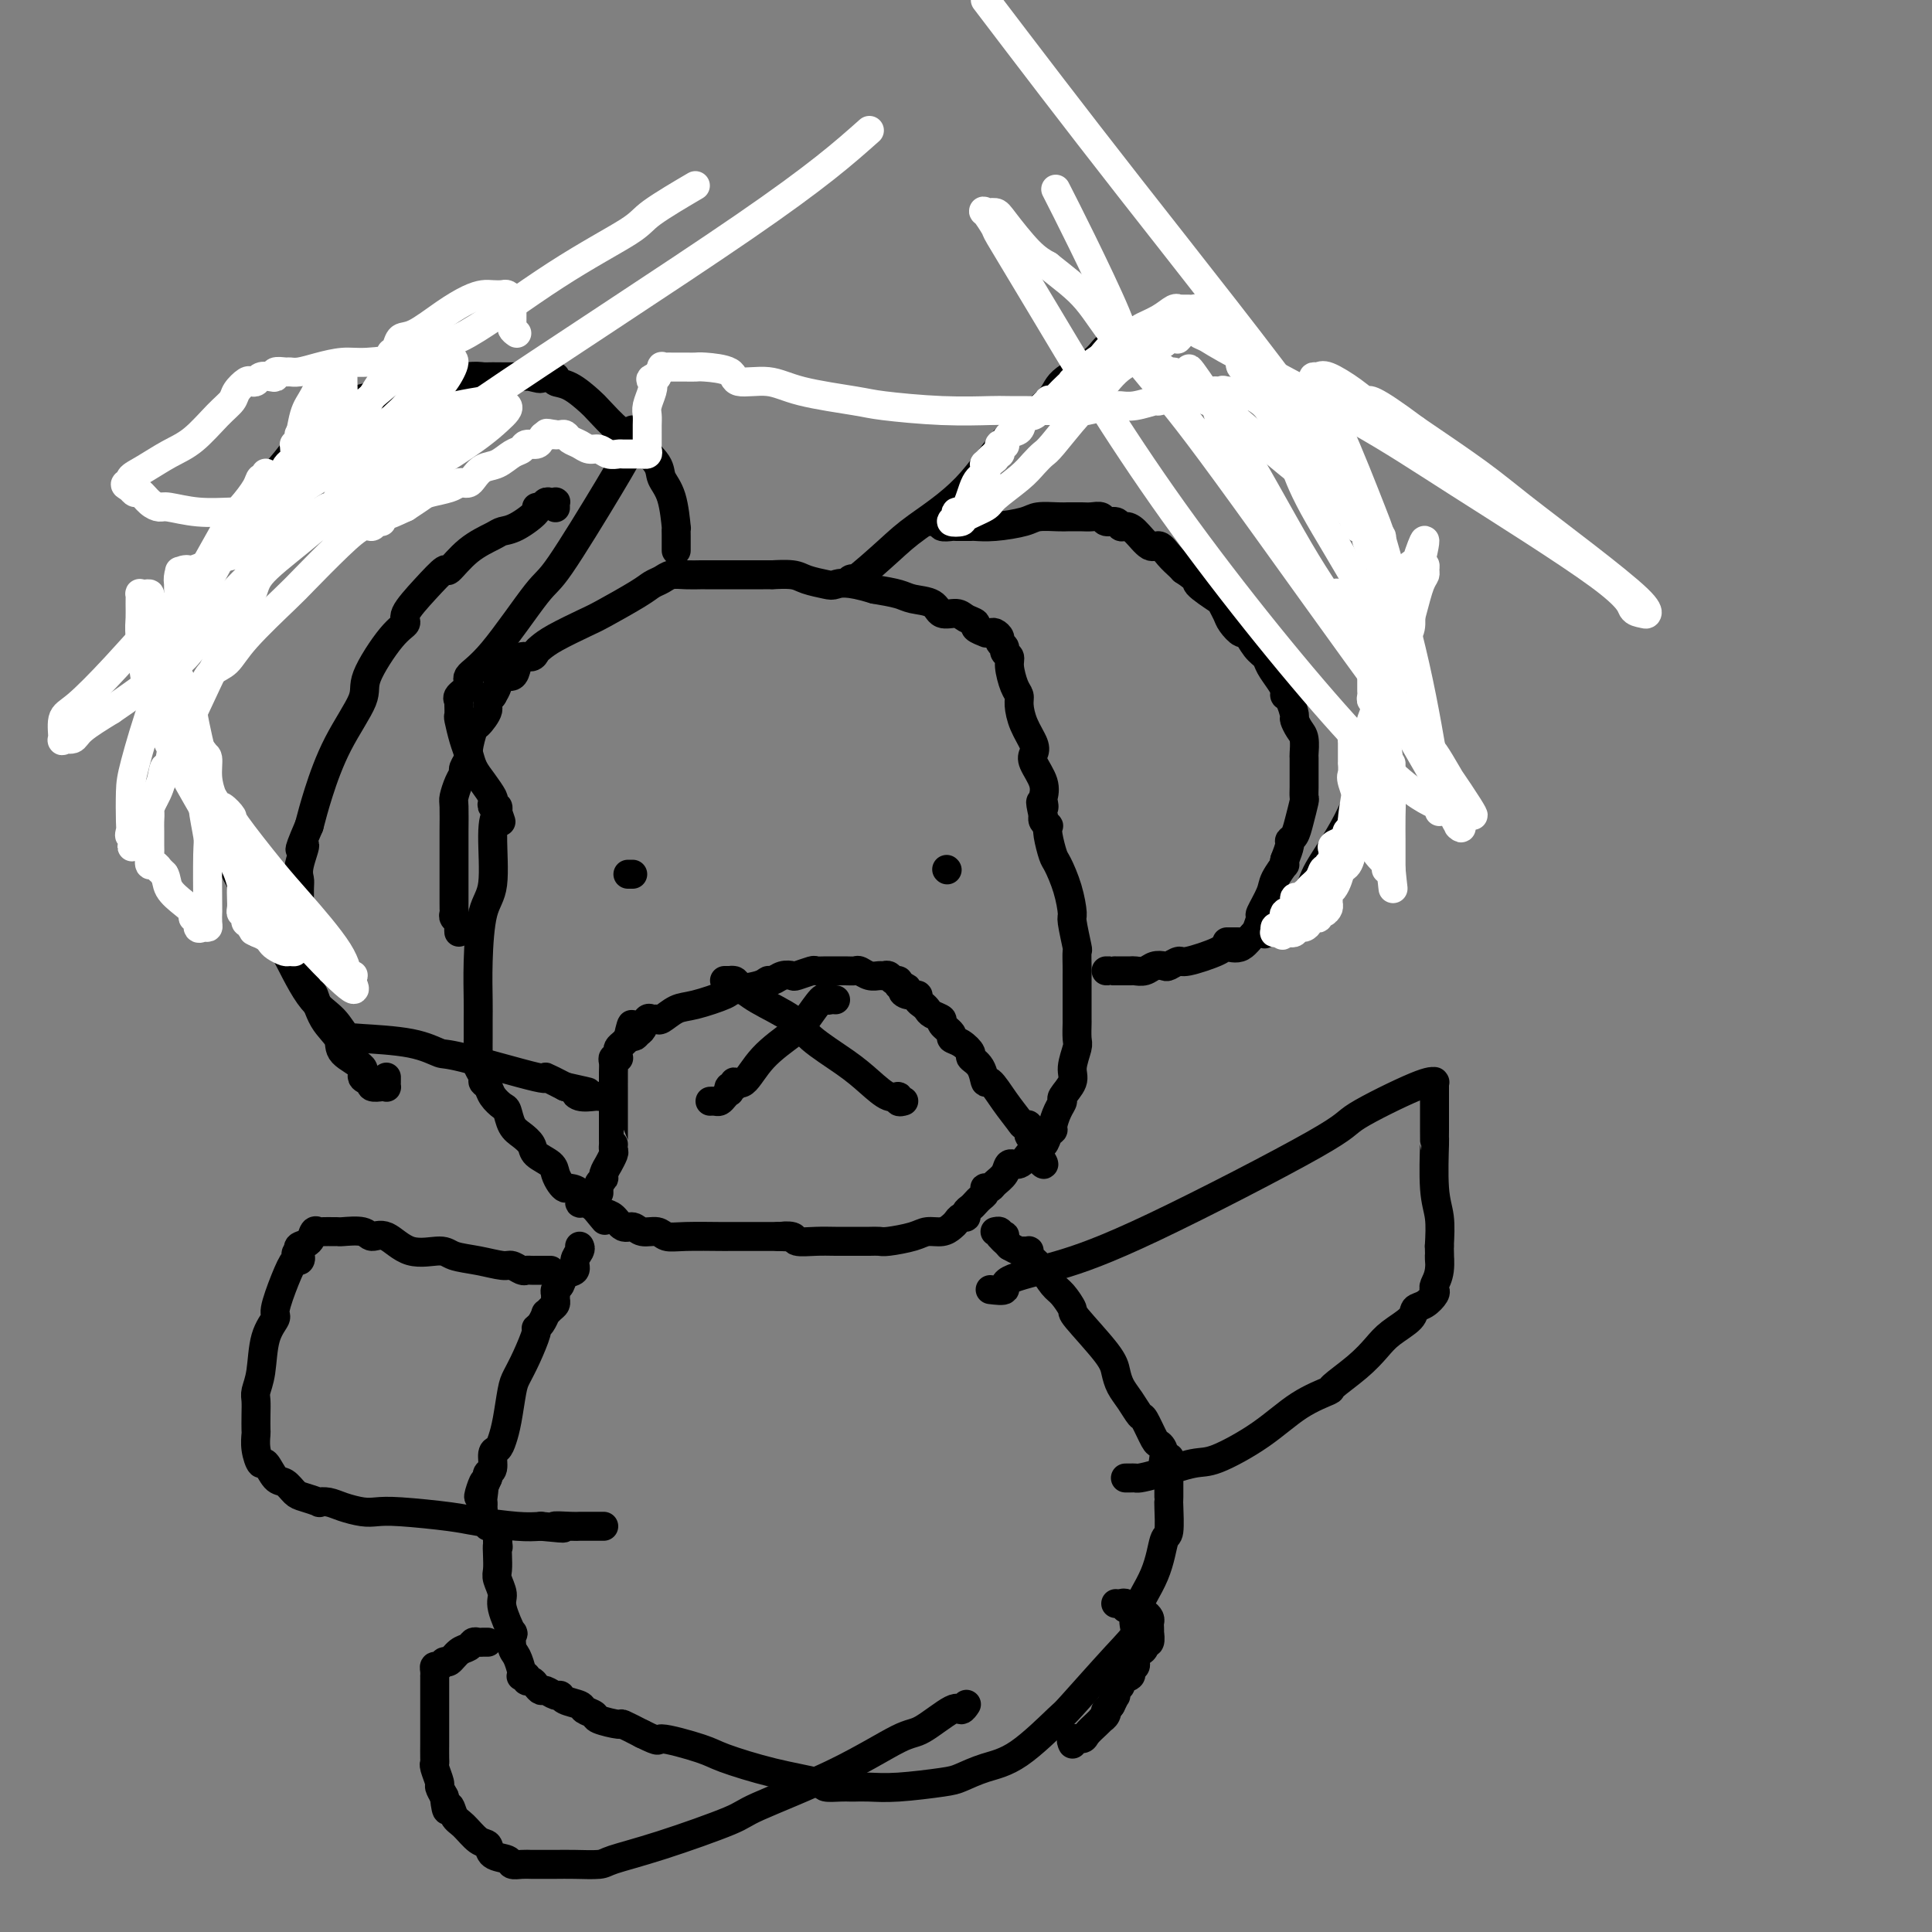 <svg viewBox='0 0 400 400' version='1.1' xmlns='http://www.w3.org/2000/svg' xmlns:xlink='http://www.w3.org/1999/xlink'><rect x="0" y="0" width="400" height="400" fill="#808080" stroke="none"/><g fill='none' stroke='#000000' stroke-width='6' stroke-linecap='round' stroke-linejoin='round'><path d='M131,89c-0.077,0.346 -0.154,0.692 0,1c0.154,0.308 0.538,0.578 0,2c-0.538,1.422 -1.998,3.995 -5,9c-3.002,5.005 -7.545,12.443 -10,16c-2.455,3.557 -2.823,3.233 -5,6c-2.177,2.767 -6.163,8.626 -9,12c-2.837,3.374 -4.526,4.263 -5,5c-0.474,0.737 0.265,1.324 0,2c-0.265,0.676 -1.535,1.443 -2,2c-0.465,0.557 -0.125,0.906 0,1c0.125,0.094 0.037,-0.067 0,0c-0.037,0.067 -0.021,0.363 0,1c0.021,0.637 0.046,1.616 0,2c-0.046,0.384 -0.165,0.174 0,1c0.165,0.826 0.612,2.687 1,4c0.388,1.313 0.717,2.078 1,3c0.283,0.922 0.520,2.002 1,3c0.480,0.998 1.204,1.913 2,3c0.796,1.087 1.664,2.347 2,3c0.336,0.653 0.142,0.701 0,1c-0.142,0.299 -0.230,0.850 0,1c0.230,0.150 0.780,-0.100 1,0c0.220,0.100 0.110,0.550 0,1'/><path d='M103,168c1.306,3.842 0.570,1.449 0,1c-0.570,-0.449 -0.976,1.048 -1,4c-0.024,2.952 0.333,7.361 0,10c-0.333,2.639 -1.357,3.508 -2,6c-0.643,2.492 -0.904,6.606 -1,10c-0.096,3.394 -0.026,6.068 0,8c0.026,1.932 0.007,3.124 0,4c-0.007,0.876 -0.003,1.438 0,2c0.003,0.562 0.005,1.124 0,2c-0.005,0.876 -0.016,2.066 0,3c0.016,0.934 0.060,1.611 0,2c-0.060,0.389 -0.224,0.488 0,1c0.224,0.512 0.837,1.437 1,2c0.163,0.563 -0.125,0.765 0,1c0.125,0.235 0.663,0.503 1,1c0.337,0.497 0.474,1.221 1,2c0.526,0.779 1.441,1.612 2,2c0.559,0.388 0.764,0.330 1,1c0.236,0.670 0.505,2.066 1,3c0.495,0.934 1.218,1.405 2,2c0.782,0.595 1.624,1.315 2,2c0.376,0.685 0.286,1.336 1,2c0.714,0.664 2.231,1.340 3,2c0.769,0.660 0.788,1.303 1,2c0.212,0.697 0.617,1.448 1,2c0.383,0.552 0.746,0.904 1,1c0.254,0.096 0.400,-0.063 1,0c0.600,0.063 1.656,0.347 2,1c0.344,0.653 -0.023,1.676 0,2c0.023,0.324 0.435,-0.050 1,0c0.565,0.050 1.282,0.525 2,1'/><path d='M123,250c3.904,4.720 1.665,2.020 1,1c-0.665,-1.020 0.243,-0.360 1,0c0.757,0.360 1.361,0.421 2,1c0.639,0.579 1.311,1.676 2,2c0.689,0.324 1.394,-0.123 2,0c0.606,0.123 1.112,0.818 2,1c0.888,0.182 2.158,-0.147 3,0c0.842,0.147 1.256,0.772 2,1c0.744,0.228 1.817,0.061 4,0c2.183,-0.061 5.475,-0.016 7,0c1.525,0.016 1.284,0.004 2,0c0.716,-0.004 2.391,-0.001 4,0c1.609,0.001 3.153,0.000 4,0c0.847,-0.000 0.997,-0.000 1,0c0.003,0.000 -0.142,0.000 0,0c0.142,-0.000 0.571,-0.000 1,0'/><path d='M161,256c4.439,0.171 1.537,0.098 1,0c-0.537,-0.098 1.293,-0.223 2,0c0.707,0.223 0.293,0.792 1,1c0.707,0.208 2.535,0.056 4,0c1.465,-0.056 2.567,-0.015 4,0c1.433,0.015 3.196,0.005 4,0c0.804,-0.005 0.649,-0.004 1,0c0.351,0.004 1.209,0.011 2,0c0.791,-0.011 1.514,-0.041 2,0c0.486,0.041 0.736,0.151 2,0c1.264,-0.151 3.543,-0.565 5,-1c1.457,-0.435 2.092,-0.891 3,-1c0.908,-0.109 2.090,0.129 3,0c0.910,-0.129 1.550,-0.626 2,-1c0.450,-0.374 0.712,-0.625 1,-1c0.288,-0.375 0.602,-0.874 1,-1c0.398,-0.126 0.880,0.121 1,0c0.120,-0.121 -0.122,-0.610 0,-1c0.122,-0.390 0.607,-0.683 1,-1c0.393,-0.317 0.693,-0.660 1,-1c0.307,-0.340 0.621,-0.679 1,-1c0.379,-0.321 0.821,-0.624 1,-1c0.179,-0.376 0.093,-0.824 0,-1c-0.093,-0.176 -0.195,-0.080 0,0c0.195,0.080 0.685,0.142 1,0c0.315,-0.142 0.455,-0.490 1,-1c0.545,-0.510 1.494,-1.184 2,-2c0.506,-0.816 0.569,-1.775 1,-2c0.431,-0.225 1.232,0.286 2,0c0.768,-0.286 1.505,-1.367 2,-2c0.495,-0.633 0.747,-0.816 1,-1'/><path d='M214,238c3.117,-2.885 1.409,-1.597 1,-1c-0.409,0.597 0.482,0.505 1,0c0.518,-0.505 0.665,-1.421 1,-2c0.335,-0.579 0.858,-0.822 1,-1c0.142,-0.178 -0.098,-0.292 0,-1c0.098,-0.708 0.533,-2.012 1,-3c0.467,-0.988 0.966,-1.662 1,-2c0.034,-0.338 -0.397,-0.340 0,-1c0.397,-0.660 1.623,-1.978 2,-3c0.377,-1.022 -0.095,-1.748 0,-3c0.095,-1.252 0.758,-3.030 1,-4c0.242,-0.970 0.065,-1.132 0,-2c-0.065,-0.868 -0.017,-2.444 0,-3c0.017,-0.556 0.004,-0.094 0,-1c-0.004,-0.906 -0.000,-3.180 0,-5c0.000,-1.820 -0.004,-3.185 0,-4c0.004,-0.815 0.016,-1.080 0,-2c-0.016,-0.920 -0.059,-2.495 0,-3c0.059,-0.505 0.219,0.061 0,-1c-0.219,-1.061 -0.818,-3.749 -1,-5c-0.182,-1.251 0.053,-1.066 0,-2c-0.053,-0.934 -0.393,-2.986 -1,-5c-0.607,-2.014 -1.482,-3.989 -2,-5c-0.518,-1.011 -0.678,-1.059 -1,-2c-0.322,-0.941 -0.804,-2.777 -1,-4c-0.196,-1.223 -0.104,-1.833 0,-2c0.104,-0.167 0.220,0.109 0,0c-0.220,-0.109 -0.777,-0.603 -1,-1c-0.223,-0.397 -0.111,-0.699 0,-1'/><path d='M216,169c-1.085,-4.731 -0.298,-2.559 0,-2c0.298,0.559 0.108,-0.494 0,-1c-0.108,-0.506 -0.132,-0.466 0,-1c0.132,-0.534 0.421,-1.643 0,-3c-0.421,-1.357 -1.553,-2.962 -2,-4c-0.447,-1.038 -0.210,-1.510 0,-2c0.210,-0.490 0.393,-0.997 0,-2c-0.393,-1.003 -1.363,-2.503 -2,-4c-0.637,-1.497 -0.940,-2.993 -1,-4c-0.060,-1.007 0.123,-1.527 0,-2c-0.123,-0.473 -0.554,-0.900 -1,-2c-0.446,-1.100 -0.908,-2.872 -1,-4c-0.092,-1.128 0.186,-1.611 0,-2c-0.186,-0.389 -0.838,-0.682 -1,-1c-0.162,-0.318 0.164,-0.659 0,-1c-0.164,-0.341 -0.819,-0.680 -1,-1c-0.181,-0.320 0.111,-0.621 0,-1c-0.111,-0.379 -0.626,-0.837 -1,-1c-0.374,-0.163 -0.606,-0.033 -1,0c-0.394,0.033 -0.949,-0.032 -1,0c-0.051,0.032 0.402,0.162 0,0c-0.402,-0.162 -1.659,-0.616 -2,-1c-0.341,-0.384 0.234,-0.698 0,-1c-0.234,-0.302 -1.277,-0.592 -2,-1c-0.723,-0.408 -1.126,-0.935 -2,-1c-0.874,-0.065 -2.220,0.334 -3,0c-0.780,-0.334 -0.992,-1.399 -2,-2c-1.008,-0.601 -2.810,-0.739 -4,-1c-1.190,-0.261 -1.769,-0.646 -3,-1c-1.231,-0.354 -3.116,-0.677 -5,-1'/><path d='M181,122c-5.770,-1.785 -7.194,-1.249 -8,-1c-0.806,0.249 -0.995,0.210 -2,0c-1.005,-0.210 -2.826,-0.592 -4,-1c-1.174,-0.408 -1.701,-0.841 -3,-1c-1.299,-0.159 -3.370,-0.043 -4,0c-0.630,0.043 0.181,0.011 0,0c-0.181,-0.011 -1.356,-0.003 -2,0c-0.644,0.003 -0.758,0.001 -1,0c-0.242,-0.001 -0.612,-0.000 -1,0c-0.388,0.000 -0.795,-0.000 -2,0c-1.205,0.000 -3.207,0.000 -4,0c-0.793,-0.000 -0.376,-0.001 -1,0c-0.624,0.001 -2.288,0.003 -3,0c-0.712,-0.003 -0.470,-0.012 -1,0c-0.530,0.012 -1.832,0.046 -3,0c-1.168,-0.046 -2.204,-0.170 -3,0c-0.796,0.170 -1.354,0.635 -2,1c-0.646,0.365 -1.380,0.629 -2,1c-0.620,0.371 -1.125,0.849 -3,2c-1.875,1.151 -5.118,2.977 -7,4c-1.882,1.023 -2.401,1.245 -4,2c-1.599,0.755 -4.277,2.043 -6,3c-1.723,0.957 -2.489,1.582 -3,2c-0.511,0.418 -0.766,0.628 -1,1c-0.234,0.372 -0.448,0.907 -1,1c-0.552,0.093 -1.443,-0.256 -2,0c-0.557,0.256 -0.779,1.118 -1,2c-0.221,0.882 -0.441,1.783 -1,2c-0.559,0.217 -1.458,-0.249 -2,0c-0.542,0.249 -0.726,1.214 -1,2c-0.274,0.786 -0.637,1.393 -1,2'/><path d='M102,144c-1.664,2.045 -0.823,2.158 -1,3c-0.177,0.842 -1.372,2.415 -2,3c-0.628,0.585 -0.689,0.184 -1,1c-0.311,0.816 -0.871,2.850 -1,4c-0.129,1.150 0.172,1.415 0,2c-0.172,0.585 -0.817,1.491 -1,2c-0.183,0.509 0.094,0.622 0,1c-0.094,0.378 -0.561,1.021 -1,2c-0.439,0.979 -0.850,2.292 -1,3c-0.150,0.708 -0.040,0.810 0,2c0.040,1.190 0.011,3.469 0,5c-0.011,1.531 -0.003,2.312 0,3c0.003,0.688 0.001,1.281 0,2c-0.001,0.719 -0.000,1.565 0,3c0.000,1.435 0.000,3.459 0,4c-0.000,0.541 -0.001,-0.402 0,0c0.001,0.402 0.004,2.149 0,3c-0.004,0.851 -0.015,0.805 0,1c0.015,0.195 0.057,0.630 0,1c-0.057,0.370 -0.211,0.674 0,1c0.211,0.326 0.789,0.675 1,1c0.211,0.325 0.057,0.626 0,1c-0.057,0.374 -0.016,0.821 0,1c0.016,0.179 0.008,0.089 0,0'/><path d='M140,114c0.000,-0.321 0.001,-0.641 0,-1c-0.001,-0.359 -0.002,-0.756 0,-1c0.002,-0.244 0.007,-0.334 0,-1c-0.007,-0.666 -0.027,-1.910 0,-2c0.027,-0.090 0.100,0.972 0,0c-0.100,-0.972 -0.374,-3.977 -1,-6c-0.626,-2.023 -1.603,-3.064 -2,-4c-0.397,-0.936 -0.212,-1.769 -1,-3c-0.788,-1.231 -2.549,-2.862 -4,-4c-1.451,-1.138 -2.593,-1.782 -4,-3c-1.407,-1.218 -3.080,-3.010 -4,-4c-0.920,-0.990 -1.087,-1.180 -2,-2c-0.913,-0.820 -2.573,-2.272 -4,-3c-1.427,-0.728 -2.619,-0.731 -3,-1c-0.381,-0.269 0.051,-0.803 0,-1c-0.051,-0.197 -0.586,-0.056 -1,0c-0.414,0.056 -0.707,0.028 -1,0'/><path d='M113,78c-3.692,-2.785 -1.422,-0.746 -1,0c0.422,0.746 -1.005,0.199 -2,0c-0.995,-0.199 -1.560,-0.050 -3,0c-1.440,0.050 -3.756,-0.001 -5,0c-1.244,0.001 -1.417,0.052 -2,0c-0.583,-0.052 -1.576,-0.207 -3,0c-1.424,0.207 -3.281,0.776 -4,1c-0.719,0.224 -0.302,0.101 -1,0c-0.698,-0.101 -2.512,-0.182 -4,0c-1.488,0.182 -2.650,0.625 -4,1c-1.350,0.375 -2.888,0.682 -4,1c-1.112,0.318 -1.798,0.648 -3,1c-1.202,0.352 -2.922,0.727 -4,1c-1.078,0.273 -1.516,0.444 -2,1c-0.484,0.556 -1.016,1.497 -2,2c-0.984,0.503 -2.420,0.568 -3,1c-0.580,0.432 -0.303,1.230 -1,2c-0.697,0.770 -2.369,1.512 -3,2c-0.631,0.488 -0.222,0.721 -1,2c-0.778,1.279 -2.742,3.604 -4,5c-1.258,1.396 -1.810,1.863 -3,3c-1.190,1.137 -3.019,2.943 -5,6c-1.981,3.057 -4.114,7.365 -5,9c-0.886,1.635 -0.525,0.599 -1,2c-0.475,1.401 -1.788,5.240 -3,8c-1.212,2.760 -2.325,4.441 -3,6c-0.675,1.559 -0.913,2.995 -1,4c-0.087,1.005 -0.023,1.578 0,2c0.023,0.422 0.007,0.692 0,2c-0.007,1.308 -0.003,3.654 0,6'/><path d='M36,146c-0.216,2.534 -0.256,1.868 0,3c0.256,1.132 0.807,4.062 2,7c1.193,2.938 3.027,5.883 4,8c0.973,2.117 1.084,3.406 2,6c0.916,2.594 2.636,6.492 5,11c2.364,4.508 5.372,9.626 7,12c1.628,2.374 1.876,2.006 3,4c1.124,1.994 3.123,6.352 5,9c1.877,2.648 3.631,3.587 5,5c1.369,1.413 2.353,3.300 3,4c0.647,0.700 0.958,0.211 1,0c0.042,-0.211 -0.186,-0.146 2,0c2.186,0.146 6.786,0.374 10,1c3.214,0.626 5.044,1.651 6,2c0.956,0.349 1.040,0.021 5,1c3.960,0.979 11.797,3.263 15,4c3.203,0.737 1.772,-0.075 2,0c0.228,0.075 2.114,1.038 4,2'/><path d='M117,225c7.685,1.713 4.399,0.995 3,1c-1.399,0.005 -0.911,0.733 0,1c0.911,0.267 2.245,0.072 3,0c0.755,-0.072 0.930,-0.021 1,0c0.070,0.021 0.035,0.010 0,0'/><path d='M177,120c-0.355,-0.153 -0.709,-0.307 -1,0c-0.291,0.307 -0.518,1.074 1,0c1.518,-1.074 4.782,-3.988 7,-6c2.218,-2.012 3.391,-3.122 6,-5c2.609,-1.878 6.652,-4.526 10,-8c3.348,-3.474 5.999,-7.775 9,-11c3.001,-3.225 6.352,-5.374 8,-7c1.648,-1.626 1.595,-2.730 3,-4c1.405,-1.270 4.270,-2.708 6,-4c1.730,-1.292 2.325,-2.440 3,-3c0.675,-0.560 1.429,-0.532 2,-1c0.571,-0.468 0.958,-1.432 2,-2c1.042,-0.568 2.737,-0.741 4,-1c1.263,-0.259 2.093,-0.605 3,-1c0.907,-0.395 1.892,-0.838 3,-1c1.108,-0.162 2.338,-0.044 3,0c0.662,0.044 0.755,0.012 1,0c0.245,-0.012 0.643,-0.004 1,0c0.357,0.004 0.674,0.004 1,0c0.326,-0.004 0.660,-0.011 1,0c0.340,0.011 0.685,0.042 1,0c0.315,-0.042 0.600,-0.156 1,0c0.400,0.156 0.915,0.580 1,1c0.085,0.420 -0.262,0.834 0,1c0.262,0.166 1.131,0.083 2,0'/><path d='M255,68c2.010,0.766 1.035,1.682 1,2c-0.035,0.318 0.869,0.038 1,0c0.131,-0.038 -0.513,0.165 0,1c0.513,0.835 2.183,2.302 3,3c0.817,0.698 0.782,0.628 1,1c0.218,0.372 0.690,1.187 1,2c0.310,0.813 0.458,1.625 1,2c0.542,0.375 1.478,0.313 2,1c0.522,0.687 0.630,2.123 1,3c0.370,0.877 1.002,1.194 2,2c0.998,0.806 2.360,2.099 3,3c0.640,0.901 0.556,1.409 1,2c0.444,0.591 1.414,1.266 2,2c0.586,0.734 0.786,1.528 1,2c0.214,0.472 0.443,0.622 1,1c0.557,0.378 1.444,0.983 2,2c0.556,1.017 0.782,2.447 1,3c0.218,0.553 0.429,0.229 1,1c0.571,0.771 1.502,2.636 2,4c0.498,1.364 0.564,2.225 1,3c0.436,0.775 1.241,1.464 2,3c0.759,1.536 1.471,3.921 2,7c0.529,3.079 0.874,6.853 1,9c0.126,2.147 0.034,2.669 0,4c-0.034,1.331 -0.009,3.473 0,5c0.009,1.527 0.002,2.440 0,3c-0.002,0.560 -0.001,0.769 0,1c0.001,0.231 0.000,0.485 0,1c-0.000,0.515 -0.000,1.293 0,2c0.000,0.707 0.000,1.345 0,2c-0.000,0.655 -0.000,1.328 0,2'/><path d='M288,147c0.127,5.917 -1.056,2.709 -2,3c-0.944,0.291 -1.650,4.082 -2,6c-0.350,1.918 -0.343,1.965 -1,4c-0.657,2.035 -1.977,6.059 -4,10c-2.023,3.941 -4.747,7.799 -6,10c-1.253,2.201 -1.035,2.744 -2,4c-0.965,1.256 -3.115,3.224 -5,5c-1.885,1.776 -3.507,3.362 -4,4c-0.493,0.638 0.143,0.330 0,0c-0.143,-0.330 -1.065,-0.683 -2,0c-0.935,0.683 -1.885,2.403 -3,3c-1.115,0.597 -2.397,0.073 -3,0c-0.603,-0.073 -0.528,0.306 -2,1c-1.472,0.694 -4.492,1.701 -6,2c-1.508,0.299 -1.506,-0.112 -2,0c-0.494,0.112 -1.485,0.748 -2,1c-0.515,0.252 -0.555,0.120 -1,0c-0.445,-0.120 -1.293,-0.228 -2,0c-0.707,0.228 -1.271,0.793 -2,1c-0.729,0.207 -1.624,0.055 -2,0c-0.376,-0.055 -0.234,-0.015 -1,0c-0.766,0.015 -2.440,0.004 -3,0c-0.560,-0.004 -0.006,-0.001 0,0c0.006,0.001 -0.537,0.000 -1,0c-0.463,-0.000 -0.847,-0.000 -1,0c-0.153,0.000 -0.077,0.000 0,0'/><path d='M131,181c-0.417,0.000 -0.833,0.000 -1,0c-0.167,0.000 -0.083,0.000 0,0'/><path d='M196,180c0.000,0.000 0.100,0.100 0.1,0.1'/><path d='M150,203c0.450,-0.003 0.900,-0.007 1,0c0.100,0.007 -0.149,0.024 0,0c0.149,-0.024 0.697,-0.090 1,0c0.303,0.090 0.363,0.337 1,1c0.637,0.663 1.853,1.741 4,3c2.147,1.259 5.226,2.699 7,4c1.774,1.301 2.245,2.463 4,4c1.755,1.537 4.795,3.449 7,5c2.205,1.551 3.575,2.741 5,4c1.425,1.259 2.904,2.586 4,3c1.096,0.414 1.809,-0.085 2,0c0.191,0.085 -0.141,0.754 0,1c0.141,0.246 0.755,0.070 1,0c0.245,-0.070 0.123,-0.035 0,0'/><path d='M173,207c-0.319,-0.028 -0.638,-0.056 -1,0c-0.362,0.056 -0.768,0.197 -1,0c-0.232,-0.197 -0.292,-0.731 -1,0c-0.708,0.731 -2.064,2.727 -3,4c-0.936,1.273 -1.451,1.823 -3,3c-1.549,1.177 -4.132,2.980 -6,5c-1.868,2.020 -3.023,4.258 -4,5c-0.977,0.742 -1.778,-0.012 -2,0c-0.222,0.012 0.134,0.791 0,1c-0.134,0.209 -0.757,-0.150 -1,0c-0.243,0.150 -0.106,0.811 0,1c0.106,0.189 0.182,-0.093 0,0c-0.182,0.093 -0.623,0.561 -1,1c-0.377,0.439 -0.689,0.850 -1,1c-0.311,0.150 -0.619,0.040 -1,0c-0.381,-0.040 -0.833,-0.011 -1,0c-0.167,0.011 -0.048,0.003 0,0c0.048,-0.003 0.024,-0.002 0,0'/><path d='M124,247c-0.009,-0.446 -0.018,-0.892 0,-1c0.018,-0.108 0.061,0.121 0,0c-0.061,-0.121 -0.228,-0.591 0,-1c0.228,-0.409 0.849,-0.757 1,-1c0.151,-0.243 -0.170,-0.379 0,-1c0.170,-0.621 0.830,-1.725 1,-2c0.170,-0.275 -0.151,0.280 0,0c0.151,-0.280 0.772,-1.397 1,-2c0.228,-0.603 0.061,-0.694 0,-1c-0.061,-0.306 -0.016,-0.828 0,-1c0.016,-0.172 0.004,0.004 0,0c-0.004,-0.004 -0.001,-0.190 0,-1c0.001,-0.810 0.000,-2.245 0,-3c-0.000,-0.755 -0.000,-0.831 0,-1c0.000,-0.169 0.000,-0.430 0,-1c-0.000,-0.570 -0.000,-1.449 0,-2c0.000,-0.551 0.000,-0.773 0,-1c-0.000,-0.227 -0.000,-0.459 0,-1c0.000,-0.541 0.000,-1.391 0,-2c-0.000,-0.609 -0.001,-0.976 0,-1c0.001,-0.024 0.004,0.295 0,0c-0.004,-0.295 -0.015,-1.202 0,-2c0.015,-0.798 0.057,-1.485 0,-2c-0.057,-0.515 -0.212,-0.859 0,-1c0.212,-0.141 0.792,-0.079 1,0c0.208,0.079 0.045,0.176 0,0c-0.045,-0.176 0.029,-0.624 0,-1c-0.029,-0.376 -0.162,-0.678 0,-1c0.162,-0.322 0.618,-0.663 1,-1c0.382,-0.337 0.691,-0.668 1,-1'/><path d='M130,215c1.107,-5.184 0.874,-2.145 1,-1c0.126,1.145 0.612,0.397 1,0c0.388,-0.397 0.680,-0.444 1,-1c0.320,-0.556 0.669,-1.620 1,-2c0.331,-0.380 0.644,-0.076 1,0c0.356,0.076 0.754,-0.078 1,0c0.246,0.078 0.338,0.386 1,0c0.662,-0.386 1.893,-1.465 3,-2c1.107,-0.535 2.090,-0.526 4,-1c1.910,-0.474 4.749,-1.433 6,-2c1.251,-0.567 0.915,-0.744 2,-1c1.085,-0.256 3.590,-0.591 5,-1c1.410,-0.409 1.724,-0.893 2,-1c0.276,-0.107 0.516,0.164 1,0c0.484,-0.164 1.214,-0.762 2,-1c0.786,-0.238 1.628,-0.116 2,0c0.372,0.116 0.274,0.227 1,0c0.726,-0.227 2.277,-0.793 3,-1c0.723,-0.207 0.617,-0.055 1,0c0.383,0.055 1.254,0.014 2,0c0.746,-0.014 1.369,0.000 2,0c0.631,-0.000 1.272,-0.014 2,0c0.728,0.014 1.543,0.057 2,0c0.457,-0.057 0.556,-0.212 1,0c0.444,0.212 1.232,0.793 2,1c0.768,0.207 1.516,0.041 2,0c0.484,-0.041 0.704,0.044 1,0c0.296,-0.044 0.667,-0.218 1,0c0.333,0.218 0.628,0.828 1,1c0.372,0.172 0.821,-0.094 1,0c0.179,0.094 0.090,0.547 0,1'/><path d='M186,204c2.984,0.626 1.443,0.693 1,1c-0.443,0.307 0.210,0.856 1,1c0.790,0.144 1.716,-0.116 2,0c0.284,0.116 -0.073,0.609 0,1c0.073,0.391 0.578,0.681 1,1c0.422,0.319 0.762,0.666 1,1c0.238,0.334 0.374,0.653 1,1c0.626,0.347 1.742,0.722 2,1c0.258,0.278 -0.343,0.460 0,1c0.343,0.540 1.631,1.440 2,2c0.369,0.560 -0.182,0.781 0,1c0.182,0.219 1.096,0.435 2,1c0.904,0.565 1.799,1.479 2,2c0.201,0.521 -0.291,0.648 0,1c0.291,0.352 1.367,0.927 2,2c0.633,1.073 0.824,2.642 1,3c0.176,0.358 0.339,-0.494 1,0c0.661,0.494 1.822,2.335 3,4c1.178,1.665 2.372,3.153 3,4c0.628,0.847 0.689,1.054 1,1c0.311,-0.054 0.872,-0.369 1,0c0.128,0.369 -0.176,1.422 0,2c0.176,0.578 0.832,0.680 1,1c0.168,0.320 -0.151,0.859 0,1c0.151,0.141 0.771,-0.116 1,0c0.229,0.116 0.065,0.605 0,1c-0.065,0.395 -0.033,0.698 0,1'/><path d='M215,239c2.178,3.489 0.622,1.711 0,1c-0.622,-0.711 -0.311,-0.356 0,0'/><path d='M120,258c0.128,0.253 0.256,0.505 0,1c-0.256,0.495 -0.895,1.232 -1,2c-0.105,0.768 0.326,1.568 0,2c-0.326,0.432 -1.408,0.497 -2,1c-0.592,0.503 -0.694,1.444 -1,2c-0.306,0.556 -0.817,0.726 -1,1c-0.183,0.274 -0.039,0.652 0,1c0.039,0.348 -0.027,0.666 0,1c0.027,0.334 0.148,0.685 0,1c-0.148,0.315 -0.566,0.596 -1,1c-0.434,0.404 -0.885,0.931 -1,1c-0.115,0.069 0.107,-0.320 0,0c-0.107,0.320 -0.543,1.349 -1,2c-0.457,0.651 -0.934,0.923 -1,1c-0.066,0.077 0.281,-0.041 0,1c-0.281,1.041 -1.189,3.241 -2,5c-0.811,1.759 -1.527,3.077 -2,4c-0.473,0.923 -0.705,1.449 -1,3c-0.295,1.551 -0.652,4.125 -1,6c-0.348,1.875 -0.685,3.052 -1,4c-0.315,0.948 -0.606,1.668 -1,2c-0.394,0.332 -0.889,0.274 -1,1c-0.111,0.726 0.162,2.234 0,3c-0.162,0.766 -0.761,0.790 -1,1c-0.239,0.210 -0.120,0.605 0,1'/><path d='M101,306c-3.166,7.482 -1.580,2.186 -1,1c0.580,-1.186 0.156,1.738 0,3c-0.156,1.262 -0.043,0.863 0,1c0.043,0.137 0.016,0.810 0,1c-0.016,0.190 -0.019,-0.103 0,0c0.019,0.103 0.062,0.602 0,1c-0.062,0.398 -0.228,0.694 0,1c0.228,0.306 0.849,0.620 1,1c0.151,0.380 -0.170,0.826 0,1c0.170,0.174 0.829,0.078 1,0c0.171,-0.078 -0.146,-0.136 0,0c0.146,0.136 0.756,0.468 1,1c0.244,0.532 0.122,1.266 0,2'/><path d='M103,319c0.311,2.159 0.088,1.058 0,1c-0.088,-0.058 -0.040,0.929 0,2c0.040,1.071 0.071,2.226 0,3c-0.071,0.774 -0.243,1.168 0,2c0.243,0.832 0.902,2.104 1,3c0.098,0.896 -0.363,1.418 0,3c0.363,1.582 1.551,4.224 2,5c0.449,0.776 0.159,-0.314 0,0c-0.159,0.314 -0.187,2.032 0,3c0.187,0.968 0.590,1.187 1,2c0.410,0.813 0.827,2.222 1,3c0.173,0.778 0.102,0.926 0,1c-0.102,0.074 -0.235,0.075 0,0c0.235,-0.075 0.837,-0.226 1,0c0.163,0.226 -0.112,0.830 0,1c0.112,0.170 0.611,-0.094 1,0c0.389,0.094 0.668,0.546 1,1c0.332,0.454 0.717,0.909 1,1c0.283,0.091 0.465,-0.183 1,0c0.535,0.183 1.423,0.822 2,1c0.577,0.178 0.842,-0.107 1,0c0.158,0.107 0.210,0.606 1,1c0.790,0.394 2.318,0.684 3,1c0.682,0.316 0.520,0.658 1,1c0.480,0.342 1.604,0.686 2,1c0.396,0.314 0.065,0.600 1,1c0.935,0.400 3.136,0.915 4,1c0.864,0.085 0.390,-0.262 1,0c0.610,0.262 2.305,1.131 4,2'/><path d='M133,359c4.336,2.138 2.675,0.982 4,1c1.325,0.018 5.634,1.210 8,2c2.366,0.790 2.787,1.178 5,2c2.213,0.822 6.217,2.077 10,3c3.783,0.923 7.344,1.515 9,2c1.656,0.485 1.409,0.862 2,1c0.591,0.138 2.022,0.037 3,0c0.978,-0.037 1.502,-0.009 2,0c0.498,0.009 0.970,-0.001 1,0c0.030,0.001 -0.380,0.012 0,0c0.380,-0.012 1.552,-0.048 3,0c1.448,0.048 3.173,0.180 6,0c2.827,-0.180 6.755,-0.673 9,-1c2.245,-0.327 2.808,-0.489 4,-1c1.192,-0.511 3.015,-1.372 5,-2c1.985,-0.628 4.134,-1.025 7,-3c2.866,-1.975 6.449,-5.529 8,-7c1.551,-1.471 1.070,-0.859 3,-3c1.930,-2.141 6.271,-7.037 9,-10c2.729,-2.963 3.845,-3.994 4,-5c0.155,-1.006 -0.652,-1.986 0,-4c0.652,-2.014 2.763,-5.061 4,-8c1.237,-2.939 1.599,-5.771 2,-7c0.401,-1.229 0.839,-0.857 1,-2c0.161,-1.143 0.043,-3.801 0,-5c-0.043,-1.199 -0.012,-0.937 0,-1c0.012,-0.063 0.003,-0.450 0,-1c-0.003,-0.550 -0.001,-1.264 0,-2c0.001,-0.736 0.000,-1.496 0,-2c-0.000,-0.504 -0.000,-0.752 0,-1'/><path d='M242,305c0.842,-5.469 -0.552,-2.643 -1,-2c-0.448,0.643 0.049,-0.897 0,-2c-0.049,-1.103 -0.646,-1.769 -1,-2c-0.354,-0.231 -0.466,-0.029 -1,-1c-0.534,-0.971 -1.491,-3.117 -2,-4c-0.509,-0.883 -0.569,-0.504 -1,-1c-0.431,-0.496 -1.234,-1.867 -2,-3c-0.766,-1.133 -1.496,-2.028 -2,-3c-0.504,-0.972 -0.782,-2.022 -1,-3c-0.218,-0.978 -0.375,-1.885 -2,-4c-1.625,-2.115 -4.716,-5.440 -6,-7c-1.284,-1.560 -0.760,-1.356 -1,-2c-0.240,-0.644 -1.244,-2.137 -2,-3c-0.756,-0.863 -1.263,-1.097 -2,-2c-0.737,-0.903 -1.704,-2.476 -2,-3c-0.296,-0.524 0.078,0.000 0,0c-0.078,-0.000 -0.610,-0.526 -1,-1c-0.390,-0.474 -0.640,-0.898 -1,-1c-0.360,-0.102 -0.832,0.116 -1,0c-0.168,-0.116 -0.033,-0.566 0,-1c0.033,-0.434 -0.035,-0.851 0,-1c0.035,-0.149 0.174,-0.030 0,0c-0.174,0.030 -0.662,-0.030 -1,0c-0.338,0.030 -0.525,0.152 -1,0c-0.475,-0.152 -1.237,-0.576 -2,-1'/><path d='M209,258c-3.316,-3.570 -1.605,-1.496 -1,-1c0.605,0.496 0.106,-0.585 0,-1c-0.106,-0.415 0.182,-0.164 0,0c-0.182,0.164 -0.832,0.240 -1,0c-0.168,-0.240 0.147,-0.795 0,-1c-0.147,-0.205 -0.756,-0.058 -1,0c-0.244,0.058 -0.122,0.029 0,0'/><path d='M114,263c-0.341,0.000 -0.683,0.000 -1,0c-0.317,-0.000 -0.610,-0.000 -1,0c-0.390,0.000 -0.877,0.001 -1,0c-0.123,-0.001 0.118,-0.004 0,0c-0.118,0.004 -0.596,0.016 -1,0c-0.404,-0.016 -0.735,-0.060 -1,0c-0.265,0.060 -0.462,0.224 -1,0c-0.538,-0.224 -1.415,-0.835 -2,-1c-0.585,-0.165 -0.879,0.117 -2,0c-1.121,-0.117 -3.069,-0.631 -5,-1c-1.931,-0.369 -3.844,-0.591 -5,-1c-1.156,-0.409 -1.553,-1.003 -3,-1c-1.447,0.003 -3.943,0.603 -6,0c-2.057,-0.603 -3.675,-2.410 -5,-3c-1.325,-0.590 -2.357,0.038 -3,0c-0.643,-0.038 -0.897,-0.742 -2,-1c-1.103,-0.258 -3.055,-0.069 -4,0c-0.945,0.069 -0.883,0.017 -1,0c-0.117,-0.017 -0.411,0.002 -1,0c-0.589,-0.002 -1.472,-0.026 -2,0c-0.528,0.026 -0.702,0.101 -1,0c-0.298,-0.101 -0.719,-0.378 -1,0c-0.281,0.378 -0.422,1.409 -1,2c-0.578,0.591 -1.594,0.740 -2,1c-0.406,0.260 -0.203,0.630 0,1'/><path d='M62,259c-1.402,0.774 -0.408,0.708 0,1c0.408,0.292 0.230,0.941 0,1c-0.230,0.059 -0.513,-0.473 -1,0c-0.487,0.473 -1.177,1.949 -2,4c-0.823,2.051 -1.779,4.675 -2,6c-0.221,1.325 0.295,1.351 0,2c-0.295,0.649 -1.399,1.919 -2,4c-0.601,2.081 -0.697,4.971 -1,7c-0.303,2.029 -0.813,3.197 -1,4c-0.187,0.803 -0.051,1.243 0,2c0.051,0.757 0.017,1.833 0,3c-0.017,1.167 -0.016,2.425 0,3c0.016,0.575 0.049,0.466 0,1c-0.049,0.534 -0.179,1.710 0,3c0.179,1.290 0.667,2.692 1,3c0.333,0.308 0.510,-0.479 1,0c0.490,0.479 1.292,2.223 2,3c0.708,0.777 1.323,0.587 2,1c0.677,0.413 1.416,1.431 2,2c0.584,0.569 1.012,0.691 2,1c0.988,0.309 2.537,0.804 3,1c0.463,0.196 -0.158,0.091 0,0c0.158,-0.091 1.096,-0.169 2,0c0.904,0.169 1.775,0.584 3,1c1.225,0.416 2.806,0.832 4,1c1.194,0.168 2.002,0.087 3,0c0.998,-0.087 2.184,-0.181 5,0c2.816,0.181 7.260,0.636 10,1c2.740,0.364 3.776,0.636 6,1c2.224,0.364 5.635,0.818 8,1c2.365,0.182 3.682,0.091 5,0'/><path d='M112,316c7.643,0.774 3.750,0.207 3,0c-0.750,-0.207 1.644,-0.056 3,0c1.356,0.056 1.674,0.015 2,0c0.326,-0.015 0.661,-0.004 1,0c0.339,0.004 0.683,0.001 1,0c0.317,-0.001 0.607,-0.000 1,0c0.393,0.000 0.889,0.000 1,0c0.111,-0.000 -0.162,-0.000 0,0c0.162,0.000 0.761,0.000 1,0c0.239,-0.000 0.120,-0.000 0,0'/><path d='M205,267c1.364,0.166 2.728,0.332 3,0c0.272,-0.332 -0.547,-1.163 1,-2c1.547,-0.837 5.461,-1.682 10,-3c4.539,-1.318 9.703,-3.110 20,-8c10.297,-4.890 25.726,-12.879 33,-17c7.274,-4.121 6.394,-4.373 9,-6c2.606,-1.627 8.698,-4.629 12,-6c3.302,-1.371 3.813,-1.110 4,-1c0.187,0.110 0.050,0.071 0,0c-0.050,-0.071 -0.013,-0.173 0,0c0.013,0.173 0.004,0.620 0,1c-0.004,0.380 -0.001,0.692 0,1c0.001,0.308 0.000,0.611 0,1c-0.000,0.389 -0.000,0.864 0,1c0.000,0.136 0.000,-0.065 0,0c-0.000,0.065 0.000,0.397 0,1c-0.000,0.603 -0.000,1.477 0,2c0.000,0.523 0.000,0.696 0,1c-0.000,0.304 -0.001,0.737 0,1c0.001,0.263 0.004,0.354 0,1c-0.004,0.646 -0.015,1.847 0,2c0.015,0.153 0.056,-0.743 0,1c-0.056,1.743 -0.207,6.123 0,9c0.207,2.877 0.774,4.251 1,6c0.226,1.749 0.113,3.875 0,6'/><path d='M298,258c0.139,5.576 -0.014,2.515 0,2c0.014,-0.515 0.194,1.515 0,3c-0.194,1.485 -0.763,2.425 -1,3c-0.237,0.575 -0.141,0.786 0,1c0.141,0.214 0.326,0.431 0,1c-0.326,0.569 -1.164,1.492 -2,2c-0.836,0.508 -1.670,0.603 -2,1c-0.330,0.397 -0.156,1.098 -1,2c-0.844,0.902 -2.705,2.005 -4,3c-1.295,0.995 -2.024,1.881 -3,3c-0.976,1.119 -2.199,2.472 -4,4c-1.801,1.528 -4.180,3.233 -5,4c-0.820,0.767 -0.081,0.596 -1,1c-0.919,0.404 -3.494,1.383 -6,3c-2.506,1.617 -4.941,3.873 -8,6c-3.059,2.127 -6.742,4.125 -9,5c-2.258,0.875 -3.091,0.627 -5,1c-1.909,0.373 -4.893,1.368 -7,2c-2.107,0.632 -3.335,0.901 -4,1c-0.665,0.099 -0.766,0.026 -1,0c-0.234,-0.026 -0.602,-0.007 -1,0c-0.398,0.007 -0.828,0.002 -1,0c-0.172,-0.002 -0.086,-0.001 0,0'/><path d='M101,340c-0.335,-0.007 -0.670,-0.014 -1,0c-0.330,0.014 -0.655,0.050 -1,0c-0.345,-0.050 -0.708,-0.186 -1,0c-0.292,0.186 -0.512,0.695 -1,1c-0.488,0.305 -1.245,0.407 -2,1c-0.755,0.593 -1.509,1.678 -2,2c-0.491,0.322 -0.720,-0.120 -1,0c-0.280,0.120 -0.611,0.802 -1,1c-0.389,0.198 -0.836,-0.089 -1,0c-0.164,0.089 -0.044,0.552 0,1c0.044,0.448 0.012,0.879 0,1c-0.012,0.121 -0.003,-0.068 0,0c0.003,0.068 0.001,0.392 0,1c-0.001,0.608 -0.000,1.499 0,2c0.000,0.501 0.000,0.611 0,1c-0.000,0.389 0.000,1.058 0,2c-0.000,0.942 -0.000,2.158 0,3c0.000,0.842 0.000,1.311 0,2c-0.000,0.689 -0.001,1.597 0,2c0.001,0.403 0.004,0.301 0,1c-0.004,0.699 -0.016,2.200 0,3c0.016,0.800 0.060,0.899 0,1c-0.060,0.101 -0.222,0.202 0,1c0.222,0.798 0.829,2.292 1,3c0.171,0.708 -0.094,0.631 0,1c0.094,0.369 0.547,1.185 1,2'/><path d='M92,372c0.497,4.529 0.739,2.350 1,2c0.261,-0.350 0.540,1.128 1,2c0.460,0.872 1.101,1.136 2,2c0.899,0.864 2.057,2.326 3,3c0.943,0.674 1.670,0.559 2,1c0.330,0.441 0.263,1.439 1,2c0.737,0.561 2.278,0.686 3,1c0.722,0.314 0.626,0.816 1,1c0.374,0.184 1.219,0.049 2,0c0.781,-0.049 1.498,-0.013 2,0c0.502,0.013 0.789,0.004 1,0c0.211,-0.004 0.345,-0.003 1,0c0.655,0.003 1.832,0.008 3,0c1.168,-0.008 2.327,-0.030 4,0c1.673,0.030 3.858,0.111 5,0c1.142,-0.111 1.240,-0.413 3,-1c1.760,-0.587 5.181,-1.457 10,-3c4.819,-1.543 11.034,-3.758 14,-5c2.966,-1.242 2.682,-1.511 6,-3c3.318,-1.489 10.237,-4.198 16,-7c5.763,-2.802 10.371,-5.697 13,-7c2.629,-1.303 3.279,-1.015 5,-2c1.721,-0.985 4.513,-3.243 6,-4c1.487,-0.757 1.670,-0.011 2,0c0.330,0.011 0.809,-0.711 1,-1c0.191,-0.289 0.096,-0.144 0,0'/><path d='M231,332c0.303,0.032 0.606,0.065 1,0c0.394,-0.065 0.879,-0.227 1,0c0.121,0.227 -0.123,0.845 0,1c0.123,0.155 0.611,-0.152 1,0c0.389,0.152 0.679,0.762 1,1c0.321,0.238 0.675,0.105 1,0c0.325,-0.105 0.623,-0.181 1,0c0.377,0.181 0.833,0.621 1,1c0.167,0.379 0.046,0.698 0,1c-0.046,0.302 -0.016,0.588 0,1c0.016,0.412 0.019,0.950 0,1c-0.019,0.050 -0.060,-0.389 0,0c0.060,0.389 0.223,1.606 0,2c-0.223,0.394 -0.830,-0.035 -1,0c-0.170,0.035 0.098,0.534 0,1c-0.098,0.466 -0.561,0.898 -1,1c-0.439,0.102 -0.854,-0.127 -1,0c-0.146,0.127 -0.023,0.612 0,1c0.023,0.388 -0.054,0.681 0,1c0.054,0.319 0.240,0.663 0,1c-0.240,0.337 -0.905,0.668 -1,1c-0.095,0.332 0.381,0.667 0,1c-0.381,0.333 -1.619,0.664 -2,1c-0.381,0.336 0.095,0.677 0,1c-0.095,0.323 -0.760,0.628 -1,1c-0.240,0.372 -0.054,0.811 0,1c0.054,0.189 -0.024,0.128 0,0c0.024,-0.128 0.150,-0.322 0,0c-0.150,0.322 -0.575,1.161 -1,2'/><path d='M230,353c-1.481,2.194 -1.183,1.178 -1,1c0.183,-0.178 0.252,0.480 0,1c-0.252,0.520 -0.826,0.900 -1,1c-0.174,0.100 0.051,-0.079 0,0c-0.051,0.079 -0.378,0.417 -1,1c-0.622,0.583 -1.540,1.410 -2,2c-0.460,0.590 -0.463,0.943 -1,1c-0.537,0.057 -1.608,-0.180 -2,0c-0.392,0.180 -0.106,0.779 0,1c0.106,0.221 0.030,0.063 0,0c-0.030,-0.063 -0.015,-0.032 0,0'/><path d='M193,108c0.294,0.030 0.588,0.061 1,0c0.412,-0.061 0.941,-0.212 1,0c0.059,0.212 -0.353,0.789 0,1c0.353,0.211 1.471,0.057 2,0c0.529,-0.057 0.469,-0.015 1,0c0.531,0.015 1.655,0.005 2,0c0.345,-0.005 -0.087,-0.004 0,0c0.087,0.004 0.693,0.011 1,0c0.307,-0.011 0.316,-0.042 1,0c0.684,0.042 2.043,0.155 4,0c1.957,-0.155 4.512,-0.577 6,-1c1.488,-0.423 1.907,-0.845 3,-1c1.093,-0.155 2.859,-0.041 4,0c1.141,0.041 1.658,0.010 2,0c0.342,-0.010 0.510,0.001 1,0c0.490,-0.001 1.301,-0.015 2,0c0.699,0.015 1.287,0.061 2,0c0.713,-0.061 1.553,-0.227 2,0c0.447,0.227 0.503,0.846 1,1c0.497,0.154 1.435,-0.157 2,0c0.565,0.157 0.756,0.783 1,1c0.244,0.217 0.540,0.025 1,0c0.460,-0.025 1.082,0.115 2,1c0.918,0.885 2.130,2.513 3,3c0.870,0.487 1.398,-0.169 2,0c0.602,0.169 1.277,1.161 2,2c0.723,0.839 1.492,1.525 2,2c0.508,0.475 0.754,0.737 1,1'/><path d='M245,118c3.389,2.208 2.360,2.229 3,3c0.640,0.771 2.949,2.292 4,3c1.051,0.708 0.844,0.604 1,1c0.156,0.396 0.674,1.293 1,2c0.326,0.707 0.458,1.225 1,2c0.542,0.775 1.492,1.806 2,2c0.508,0.194 0.573,-0.450 1,0c0.427,0.450 1.214,1.994 2,3c0.786,1.006 1.569,1.474 2,2c0.431,0.526 0.511,1.108 1,2c0.489,0.892 1.389,2.092 2,3c0.611,0.908 0.934,1.524 1,2c0.066,0.476 -0.123,0.813 0,1c0.123,0.187 0.559,0.223 1,1c0.441,0.777 0.889,2.296 1,3c0.111,0.704 -0.114,0.592 0,1c0.114,0.408 0.566,1.335 1,2c0.434,0.665 0.848,1.067 1,2c0.152,0.933 0.041,2.397 0,3c-0.041,0.603 -0.011,0.345 0,1c0.011,0.655 0.003,2.221 0,3c-0.003,0.779 0.000,0.769 0,1c-0.000,0.231 -0.003,0.701 0,1c0.003,0.299 0.012,0.427 0,1c-0.012,0.573 -0.046,1.593 0,2c0.046,0.407 0.171,0.202 0,1c-0.171,0.798 -0.637,2.601 -1,4c-0.363,1.399 -0.623,2.396 -1,3c-0.377,0.604 -0.871,0.817 -1,1c-0.129,0.183 0.106,0.338 0,1c-0.106,0.662 -0.553,1.831 -1,3'/><path d='M266,178c-0.505,1.932 0.234,0.763 0,1c-0.234,0.237 -1.440,1.879 -2,3c-0.560,1.121 -0.475,1.722 -1,3c-0.525,1.278 -1.660,3.235 -2,4c-0.340,0.765 0.117,0.338 0,1c-0.117,0.662 -0.806,2.412 -1,3c-0.194,0.588 0.106,0.014 0,0c-0.106,-0.014 -0.620,0.532 -1,1c-0.380,0.468 -0.626,0.857 -1,1c-0.374,0.143 -0.874,0.038 -1,0c-0.126,-0.038 0.124,-0.010 0,0c-0.124,0.010 -0.621,0.003 -1,0c-0.379,-0.003 -0.641,-0.001 -1,0c-0.359,0.001 -0.817,0.000 -1,0c-0.183,-0.000 -0.092,-0.000 0,0'/><path d='M115,105c0.006,0.113 0.013,0.225 0,0c-0.013,-0.225 -0.044,-0.789 0,-1c0.044,-0.211 0.165,-0.071 0,0c-0.165,0.071 -0.615,0.073 -1,0c-0.385,-0.073 -0.704,-0.219 -1,0c-0.296,0.219 -0.569,0.804 -1,1c-0.431,0.196 -1.019,0.002 -1,0c0.019,-0.002 0.645,0.189 0,1c-0.645,0.811 -2.562,2.244 -4,3c-1.438,0.756 -2.396,0.837 -3,1c-0.604,0.163 -0.852,0.408 -2,1c-1.148,0.592 -3.195,1.531 -5,3c-1.805,1.469 -3.368,3.468 -4,4c-0.632,0.532 -0.333,-0.403 -1,0c-0.667,0.403 -2.299,2.145 -4,4c-1.701,1.855 -3.471,3.822 -4,5c-0.529,1.178 0.183,1.567 0,2c-0.183,0.433 -1.260,0.911 -3,3c-1.740,2.089 -4.143,5.789 -5,8c-0.857,2.211 -0.168,2.933 -1,5c-0.832,2.067 -3.186,5.480 -5,9c-1.814,3.520 -3.090,7.149 -4,10c-0.910,2.851 -1.455,4.926 -2,7'/><path d='M64,171c-3.260,7.515 -1.409,4.302 -1,4c0.409,-0.302 -0.623,2.306 -1,4c-0.377,1.694 -0.101,2.473 0,3c0.101,0.527 0.025,0.803 0,2c-0.025,1.197 0.000,3.317 0,5c-0.000,1.683 -0.026,2.930 0,4c0.026,1.070 0.102,1.962 0,3c-0.102,1.038 -0.384,2.220 0,4c0.384,1.780 1.433,4.156 2,5c0.567,0.844 0.651,0.155 1,1c0.349,0.845 0.963,3.224 2,5c1.037,1.776 2.495,2.949 3,4c0.505,1.051 0.055,1.979 1,3c0.945,1.021 3.285,2.134 4,3c0.715,0.866 -0.194,1.486 0,2c0.194,0.514 1.492,0.922 2,1c0.508,0.078 0.227,-0.174 0,0c-0.227,0.174 -0.401,0.775 0,1c0.401,0.225 1.375,0.075 2,0c0.625,-0.075 0.899,-0.076 1,0c0.101,0.076 0.027,0.230 0,0c-0.027,-0.230 -0.007,-0.845 0,-1c0.007,-0.155 0.002,0.151 0,0c-0.002,-0.151 -0.001,-0.757 0,-1c0.001,-0.243 0.000,-0.121 0,0'/></g>
<g fill='none' stroke='#FFFFFF' stroke-width='6' stroke-linecap='round' stroke-linejoin='round'><path d='M284,135c0.000,0.446 0.000,0.893 0,1c-0.000,0.107 -0.000,-0.125 0,0c0.000,0.125 0.000,0.607 0,1c-0.000,0.393 -0.000,0.697 0,1c0.000,0.303 0.000,0.606 0,1c-0.000,0.394 -0.000,0.879 0,1c0.000,0.121 0.000,-0.123 0,0c-0.000,0.123 -0.001,0.612 0,1c0.001,0.388 0.004,0.676 0,1c-0.004,0.324 -0.015,0.683 0,1c0.015,0.317 0.055,0.593 0,1c-0.055,0.407 -0.204,0.946 0,1c0.204,0.054 0.762,-0.376 1,0c0.238,0.376 0.155,1.557 0,2c-0.155,0.443 -0.381,0.147 0,1c0.381,0.853 1.370,2.857 2,6c0.630,3.143 0.901,7.427 1,10c0.099,2.573 0.027,3.436 0,5c-0.027,1.564 -0.007,3.831 0,5c0.007,1.169 0.002,1.241 0,2c-0.002,0.759 -0.001,2.204 0,3c0.001,0.796 0.000,0.942 0,1c-0.000,0.058 -0.000,0.029 0,0'/><path d='M288,180c0.692,7.243 0.420,2.851 0,1c-0.420,-1.851 -0.990,-1.160 -1,-1c-0.010,0.160 0.540,-0.209 0,-1c-0.540,-0.791 -2.169,-2.003 -3,-4c-0.831,-1.997 -0.864,-4.778 -1,-6c-0.136,-1.222 -0.376,-0.886 -1,-2c-0.624,-1.114 -1.631,-3.678 -2,-5c-0.369,-1.322 -0.099,-1.401 0,-2c0.099,-0.599 0.026,-1.718 0,-2c-0.026,-0.282 -0.007,0.274 0,0c0.007,-0.274 0.002,-1.379 0,-2c-0.002,-0.621 -0.001,-0.758 0,-1c0.001,-0.242 0.000,-0.587 0,-1c-0.000,-0.413 -0.000,-0.892 0,-1c0.000,-0.108 0.000,0.157 0,0c-0.000,-0.157 -0.000,-0.734 0,-1c0.000,-0.266 0.000,-0.219 0,0c-0.000,0.219 -0.000,0.609 0,1'/><path d='M280,153c-0.060,-1.381 -0.209,-0.332 0,0c0.209,0.332 0.778,-0.052 1,0c0.222,0.052 0.097,0.539 0,1c-0.097,0.461 -0.166,0.894 0,1c0.166,0.106 0.567,-0.116 1,0c0.433,0.116 0.900,0.571 1,1c0.100,0.429 -0.166,0.833 0,1c0.166,0.167 0.762,0.097 1,0c0.238,-0.097 0.116,-0.222 0,0c-0.116,0.222 -0.227,0.792 0,1c0.227,0.208 0.792,0.056 1,0c0.208,-0.056 0.059,-0.016 0,0c-0.059,0.016 -0.030,0.008 0,0'/><path d='M288,163c0.000,-0.216 0.000,-0.432 0,-1c-0.000,-0.568 -0.000,-1.489 0,-2c0.000,-0.511 0.001,-0.614 0,-1c-0.001,-0.386 -0.003,-1.057 0,-1c0.003,0.057 0.011,0.841 0,1c-0.011,0.159 -0.040,-0.308 0,0c0.040,0.308 0.150,1.392 0,2c-0.150,0.608 -0.561,0.740 -1,1c-0.439,0.260 -0.906,0.648 -1,1c-0.094,0.352 0.186,0.669 0,1c-0.186,0.331 -0.837,0.676 -1,1c-0.163,0.324 0.164,0.626 0,1c-0.164,0.374 -0.817,0.821 -1,1c-0.183,0.179 0.105,0.089 0,0c-0.105,-0.089 -0.603,-0.179 -1,0c-0.397,0.179 -0.694,0.625 -1,1c-0.306,0.375 -0.621,0.678 -1,1c-0.379,0.322 -0.823,0.663 -1,1c-0.177,0.337 -0.089,0.668 0,1'/><path d='M280,171c-1.476,1.901 -1.166,1.153 -1,1c0.166,-0.153 0.188,0.288 0,1c-0.188,0.712 -0.586,1.697 -1,2c-0.414,0.303 -0.843,-0.074 -1,0c-0.157,0.074 -0.042,0.598 0,1c0.042,0.402 0.012,0.682 0,1c-0.012,0.318 -0.007,0.674 0,1c0.007,0.326 0.016,0.623 0,1c-0.016,0.377 -0.056,0.833 0,1c0.056,0.167 0.207,0.045 0,0c-0.207,-0.045 -0.774,-0.013 -1,0c-0.226,0.013 -0.113,0.006 0,0'/><path d='M276,180c-0.619,1.214 -0.168,-0.252 0,-1c0.168,-0.748 0.052,-0.778 0,-1c-0.052,-0.222 -0.039,-0.637 0,-1c0.039,-0.363 0.104,-0.674 0,-1c-0.104,-0.326 -0.377,-0.666 0,-1c0.377,-0.334 1.406,-0.663 2,-1c0.594,-0.337 0.754,-0.683 1,-1c0.246,-0.317 0.577,-0.606 1,-1c0.423,-0.394 0.936,-0.893 1,-1c0.064,-0.107 -0.323,0.177 0,0c0.323,-0.177 1.354,-0.814 2,-1c0.646,-0.186 0.905,0.079 1,0c0.095,-0.079 0.026,-0.502 0,-1c-0.026,-0.498 -0.009,-1.072 0,-1c0.009,0.072 0.010,0.789 0,1c-0.010,0.211 -0.030,-0.084 0,0c0.030,0.084 0.110,0.547 0,1c-0.110,0.453 -0.411,0.895 -1,1c-0.589,0.105 -1.468,-0.126 -2,0c-0.532,0.126 -0.717,0.608 -1,1c-0.283,0.392 -0.663,0.693 -1,1c-0.337,0.307 -0.629,0.621 -1,1c-0.371,0.379 -0.820,0.823 -1,1c-0.180,0.177 -0.090,0.089 0,0'/><path d='M277,175c-1.155,0.952 -1.042,0.833 -1,1c0.042,0.167 0.013,0.619 0,1c-0.013,0.381 -0.011,0.690 0,1c0.011,0.310 0.031,0.622 0,1c-0.031,0.378 -0.112,0.821 0,1c0.112,0.179 0.416,0.095 1,0c0.584,-0.095 1.448,-0.200 2,-1c0.552,-0.800 0.793,-2.295 1,-3c0.207,-0.705 0.382,-0.620 1,-1c0.618,-0.380 1.681,-1.226 2,-2c0.319,-0.774 -0.106,-1.478 0,-2c0.106,-0.522 0.745,-0.864 1,-1c0.255,-0.136 0.128,-0.068 0,0'/><path d='M284,168c-0.032,-0.421 -0.064,-0.843 0,-1c0.064,-0.157 0.225,-0.050 0,0c-0.225,0.050 -0.835,0.042 -1,0c-0.165,-0.042 0.113,-0.117 0,0c-0.113,0.117 -0.619,0.427 -1,1c-0.381,0.573 -0.637,1.411 -1,2c-0.363,0.589 -0.833,0.931 -1,1c-0.167,0.069 -0.031,-0.136 0,0c0.031,0.136 -0.043,0.611 0,1c0.043,0.389 0.204,0.692 0,1c-0.204,0.308 -0.771,0.621 -1,1c-0.229,0.379 -0.118,0.822 0,1c0.118,0.178 0.243,0.089 0,0c-0.243,-0.089 -0.852,-0.177 -1,0c-0.148,0.177 0.167,0.621 0,1c-0.167,0.379 -0.816,0.694 -1,1c-0.184,0.306 0.095,0.604 0,1c-0.095,0.396 -0.565,0.889 -1,1c-0.435,0.111 -0.836,-0.161 -1,0c-0.164,0.161 -0.090,0.754 0,1c0.090,0.246 0.195,0.146 0,0c-0.195,-0.146 -0.692,-0.338 -1,0c-0.308,0.338 -0.429,1.206 -1,2c-0.571,0.794 -1.592,1.512 -2,2c-0.408,0.488 -0.204,0.744 0,1'/><path d='M271,185c-2.249,2.571 -1.371,0.500 -1,0c0.371,-0.500 0.235,0.572 0,1c-0.235,0.428 -0.570,0.212 -1,0c-0.430,-0.212 -0.955,-0.421 -1,0c-0.045,0.421 0.390,1.471 0,2c-0.390,0.529 -1.607,0.538 -2,1c-0.393,0.462 0.037,1.378 0,2c-0.037,0.622 -0.540,0.951 -1,1c-0.460,0.049 -0.876,-0.183 -1,0c-0.124,0.183 0.043,0.780 0,1c-0.043,0.220 -0.298,0.063 0,0c0.298,-0.063 1.149,-0.031 2,0'/><path d='M266,193c-0.821,1.242 -0.375,0.348 0,0c0.375,-0.348 0.679,-0.149 1,0c0.321,0.149 0.660,0.246 1,0c0.340,-0.246 0.682,-0.837 1,-1c0.318,-0.163 0.611,0.101 1,0c0.389,-0.101 0.874,-0.567 1,-1c0.126,-0.433 -0.107,-0.833 0,-1c0.107,-0.167 0.554,-0.100 1,0c0.446,0.100 0.890,0.234 1,0c0.110,-0.234 -0.114,-0.836 0,-1c0.114,-0.164 0.566,0.111 1,0c0.434,-0.111 0.851,-0.606 1,-1c0.149,-0.394 0.029,-0.686 0,-1c-0.029,-0.314 0.032,-0.650 0,-1c-0.032,-0.350 -0.159,-0.713 0,-1c0.159,-0.287 0.602,-0.497 1,-1c0.398,-0.503 0.749,-1.297 1,-2c0.251,-0.703 0.401,-1.314 1,-3c0.599,-1.686 1.646,-4.445 2,-6c0.354,-1.555 0.013,-1.905 0,-3c-0.013,-1.095 0.300,-2.934 1,-7c0.700,-4.066 1.785,-10.361 3,-14c1.215,-3.639 2.560,-4.624 4,-8c1.440,-3.376 2.975,-9.143 4,-13c1.025,-3.857 1.540,-5.804 2,-7c0.460,-1.196 0.866,-1.640 1,-2c0.134,-0.360 -0.002,-0.635 0,-1c0.002,-0.365 0.144,-0.818 0,-1c-0.144,-0.182 -0.572,-0.091 -1,0'/><path d='M294,117c2.387,-10.056 -0.145,-2.698 -1,0c-0.855,2.698 -0.033,0.734 0,0c0.033,-0.734 -0.724,-0.238 -1,0c-0.276,0.238 -0.073,0.217 0,1c0.073,0.783 0.016,2.371 0,4c-0.016,1.629 0.010,3.300 0,4c-0.010,0.700 -0.055,0.429 0,1c0.055,0.571 0.211,1.986 0,3c-0.211,1.014 -0.789,1.629 -1,2c-0.211,0.371 -0.057,0.499 0,1c0.057,0.501 0.015,1.377 0,2c-0.015,0.623 -0.004,0.994 0,1c0.004,0.006 0.002,-0.352 0,0c-0.002,0.352 -0.003,1.415 0,2c0.003,0.585 0.011,0.693 0,1c-0.011,0.307 -0.041,0.813 0,1c0.041,0.187 0.155,0.053 0,0c-0.155,-0.053 -0.577,-0.027 -1,0'/><path d='M290,140c-0.493,2.546 0.275,-2.587 0,-6c-0.275,-3.413 -1.594,-5.104 -2,-6c-0.406,-0.896 0.102,-0.996 0,-2c-0.102,-1.004 -0.812,-2.913 -1,-4c-0.188,-1.087 0.147,-1.352 0,-2c-0.147,-0.648 -0.774,-1.680 -1,-2c-0.226,-0.320 -0.050,0.073 0,0c0.050,-0.073 -0.025,-0.612 0,-1c0.025,-0.388 0.151,-0.624 0,-1c-0.151,-0.376 -0.580,-0.892 -1,-1c-0.420,-0.108 -0.830,0.194 -1,0c-0.170,-0.194 -0.101,-0.882 0,-1c0.101,-0.118 0.233,0.336 0,0c-0.233,-0.336 -0.832,-1.461 -1,-2c-0.168,-0.539 0.095,-0.491 0,-1c-0.095,-0.509 -0.547,-1.576 -1,-2c-0.453,-0.424 -0.905,-0.207 -1,0c-0.095,0.207 0.167,0.404 0,0c-0.167,-0.404 -0.764,-1.408 -1,-2c-0.236,-0.592 -0.109,-0.772 0,-1c0.109,-0.228 0.202,-0.503 0,-1c-0.202,-0.497 -0.699,-1.217 -1,-2c-0.301,-0.783 -0.405,-1.630 -1,-3c-0.595,-1.370 -1.682,-3.263 -2,-4c-0.318,-0.737 0.133,-0.319 0,-1c-0.133,-0.681 -0.850,-2.461 -1,-3c-0.150,-0.539 0.267,0.163 0,0c-0.267,-0.163 -1.219,-1.189 -2,-2c-0.781,-0.811 -1.390,-1.405 -2,-2'/><path d='M271,88c-2.416,-4.371 -1.457,-1.797 -1,-1c0.457,0.797 0.412,-0.183 0,-1c-0.412,-0.817 -1.190,-1.472 -2,-2c-0.810,-0.528 -1.652,-0.930 -2,-1c-0.348,-0.070 -0.201,0.193 0,0c0.201,-0.193 0.456,-0.840 0,-1c-0.456,-0.160 -1.624,0.168 -2,0c-0.376,-0.168 0.039,-0.833 0,-1c-0.039,-0.167 -0.532,0.162 -1,0c-0.468,-0.162 -0.911,-0.817 -1,-1c-0.089,-0.183 0.175,0.107 0,0c-0.175,-0.107 -0.789,-0.610 -1,-1c-0.211,-0.390 -0.021,-0.668 0,-1c0.021,-0.332 -0.128,-0.718 -1,-1c-0.872,-0.282 -2.465,-0.461 -3,-1c-0.535,-0.539 -0.010,-1.440 0,-2c0.010,-0.560 -0.495,-0.780 -1,-1'/><path d='M256,73c-2.502,-2.503 -1.258,-1.261 -1,-1c0.258,0.261 -0.470,-0.458 -1,-1c-0.530,-0.542 -0.863,-0.906 -1,-1c-0.137,-0.094 -0.079,0.081 0,0c0.079,-0.081 0.180,-0.418 0,-1c-0.180,-0.582 -0.639,-1.410 -1,-2c-0.361,-0.590 -0.622,-0.942 -1,-1c-0.378,-0.058 -0.871,0.177 -1,0c-0.129,-0.177 0.106,-0.765 0,-1c-0.106,-0.235 -0.553,-0.115 -1,0c-0.447,0.115 -0.893,0.227 -1,0c-0.107,-0.227 0.125,-0.793 0,-1c-0.125,-0.207 -0.607,-0.055 -1,0c-0.393,0.055 -0.695,0.013 -1,0c-0.305,-0.013 -0.611,0.002 -1,0c-0.389,-0.002 -0.862,-0.022 -1,0c-0.138,0.022 0.057,0.085 0,0c-0.057,-0.085 -0.368,-0.319 -1,0c-0.632,0.319 -1.587,1.190 -3,2c-1.413,0.810 -3.286,1.557 -4,2c-0.714,0.443 -0.269,0.581 -1,1c-0.731,0.419 -2.637,1.120 -4,2c-1.363,0.880 -2.181,1.940 -3,3'/><path d='M228,74c-2.669,1.726 -1.341,1.041 -1,1c0.341,-0.041 -0.305,0.564 -1,1c-0.695,0.436 -1.440,0.705 -2,1c-0.560,0.295 -0.937,0.617 -1,1c-0.063,0.383 0.186,0.827 0,1c-0.186,0.173 -0.809,0.074 -1,0c-0.191,-0.074 0.050,-0.125 0,0c-0.050,0.125 -0.390,0.424 -1,1c-0.610,0.576 -1.491,1.429 -2,2c-0.509,0.571 -0.646,0.860 -1,1c-0.354,0.140 -0.925,0.130 -1,0c-0.075,-0.130 0.346,-0.382 0,0c-0.346,0.382 -1.458,1.396 -2,2c-0.542,0.604 -0.513,0.796 -1,1c-0.487,0.204 -1.488,0.419 -2,1c-0.512,0.581 -0.533,1.528 -1,2c-0.467,0.472 -1.379,0.469 -2,1c-0.621,0.531 -0.950,1.596 -1,2c-0.050,0.404 0.179,0.146 0,0c-0.179,-0.146 -0.766,-0.180 -1,0c-0.234,0.180 -0.114,0.574 0,1c0.114,0.426 0.223,0.884 0,1c-0.223,0.116 -0.778,-0.110 -1,0c-0.222,0.110 -0.111,0.555 0,1'/><path d='M206,95c-3.569,3.183 -1.493,0.642 -1,0c0.493,-0.642 -0.598,0.616 -1,1c-0.402,0.384 -0.114,-0.105 0,0c0.114,0.105 0.053,0.803 0,1c-0.053,0.197 -0.099,-0.106 0,0c0.099,0.106 0.343,0.620 0,1c-0.343,0.380 -1.275,0.627 -2,2c-0.725,1.373 -1.244,3.871 -2,5c-0.756,1.129 -1.747,0.889 -2,1c-0.253,0.111 0.234,0.573 0,1c-0.234,0.427 -1.188,0.818 -1,1c0.188,0.182 1.517,0.155 2,0c0.483,-0.155 0.121,-0.440 1,-1c0.879,-0.560 2.999,-1.397 4,-2c1.001,-0.603 0.884,-0.972 2,-2c1.116,-1.028 3.465,-2.713 5,-4c1.535,-1.287 2.257,-2.175 3,-3c0.743,-0.825 1.506,-1.586 2,-2c0.494,-0.414 0.718,-0.480 2,-2c1.282,-1.520 3.623,-4.493 5,-6c1.377,-1.507 1.792,-1.548 3,-3c1.208,-1.452 3.210,-4.314 5,-6c1.790,-1.686 3.369,-2.196 5,-3c1.631,-0.804 3.316,-1.902 5,-3'/><path d='M241,71c7.244,-5.691 3.852,-1.917 3,-1c-0.852,0.917 0.834,-1.022 2,-2c1.166,-0.978 1.812,-0.995 2,-1c0.188,-0.005 -0.083,0.002 0,0c0.083,-0.002 0.518,-0.011 1,0c0.482,0.011 1.011,0.044 1,0c-0.011,-0.044 -0.561,-0.165 -1,0c-0.439,0.165 -0.766,0.617 -1,1c-0.234,0.383 -0.373,0.697 0,1c0.373,0.303 1.260,0.594 2,1c0.740,0.406 1.335,0.928 7,4c5.665,3.072 16.400,8.693 24,13c7.600,4.307 12.064,7.299 21,13c8.936,5.701 22.342,14.112 29,19c6.658,4.888 6.567,6.255 7,7c0.433,0.745 1.391,0.868 2,1c0.609,0.132 0.869,0.272 1,0c0.131,-0.272 0.135,-0.957 -2,-3c-2.135,-2.043 -6.407,-5.445 -11,-9c-4.593,-3.555 -9.506,-7.265 -13,-10c-3.494,-2.735 -5.570,-4.496 -9,-7c-3.430,-2.504 -8.215,-5.752 -13,-9'/><path d='M293,89c-9.582,-7.165 -9.538,-6.078 -10,-6c-0.462,0.078 -1.431,-0.853 -3,-2c-1.569,-1.147 -3.740,-2.509 -5,-3c-1.260,-0.491 -1.611,-0.111 -2,0c-0.389,0.111 -0.815,-0.048 -1,0c-0.185,0.048 -0.128,0.301 0,1c0.128,0.699 0.326,1.844 1,3c0.674,1.156 1.823,2.324 4,7c2.177,4.676 5.382,12.862 7,17c1.618,4.138 1.649,4.229 3,9c1.351,4.771 4.022,14.222 6,23c1.978,8.778 3.262,16.884 4,21c0.738,4.116 0.930,4.242 1,5c0.070,0.758 0.017,2.148 0,3c-0.017,0.852 0.001,1.166 0,1c-0.001,-0.166 -0.021,-0.812 0,-1c0.021,-0.188 0.082,0.082 -2,-1c-2.082,-1.082 -6.307,-3.516 -16,-14c-9.693,-10.484 -24.853,-29.017 -37,-46c-12.147,-16.983 -21.281,-32.417 -27,-42c-5.719,-9.583 -8.023,-13.314 -9,-15c-0.977,-1.686 -0.626,-1.325 -1,-2c-0.374,-0.675 -1.472,-2.385 -2,-3c-0.528,-0.615 -0.487,-0.134 0,0c0.487,0.134 1.419,-0.077 2,0c0.581,0.077 0.810,0.444 2,2c1.190,1.556 3.340,4.302 5,6c1.660,1.698 2.830,2.349 4,3'/><path d='M217,55c3.515,2.833 5.804,4.415 8,7c2.196,2.585 4.300,6.175 6,8c1.700,1.825 2.996,1.887 5,3c2.004,1.113 4.717,3.278 6,4c1.283,0.722 1.135,0.001 1,0c-0.135,-0.001 -0.258,0.717 0,1c0.258,0.283 0.898,0.129 1,0c0.102,-0.129 -0.335,-0.235 0,0c0.335,0.235 1.440,0.810 2,1c0.560,0.190 0.573,-0.006 3,2c2.427,2.006 7.267,6.213 13,11c5.733,4.787 12.359,10.156 16,13c3.641,2.844 4.297,3.165 5,4c0.703,0.835 1.454,2.184 2,3c0.546,0.816 0.888,1.097 1,1c0.112,-0.097 -0.007,-0.573 0,-1c0.007,-0.427 0.140,-0.805 0,-1c-0.140,-0.195 -0.553,-0.207 -2,-3c-1.447,-2.793 -3.928,-8.367 -13,-21c-9.072,-12.633 -24.735,-32.324 -37,-48c-12.265,-15.676 -21.133,-27.338 -30,-39'/><path d='M219,40c-0.368,-0.722 -0.736,-1.443 0,0c0.736,1.443 2.576,5.051 5,10c2.424,4.949 5.434,11.237 7,15c1.566,3.763 1.690,4.999 2,6c0.310,1.001 0.805,1.767 1,2c0.195,0.233 0.089,-0.066 1,1c0.911,1.066 2.838,3.496 5,6c2.162,2.504 4.560,5.082 14,18c9.440,12.918 25.924,36.175 34,47c8.076,10.825 7.745,9.219 9,11c1.255,1.781 4.095,6.949 6,10c1.905,3.051 2.875,3.987 1,1c-1.875,-2.987 -6.597,-9.895 -11,-16c-4.403,-6.105 -8.489,-11.405 -14,-20c-5.511,-8.595 -12.447,-20.484 -17,-28c-4.553,-7.516 -6.723,-10.659 -8,-13c-1.277,-2.341 -1.663,-3.879 -2,-5c-0.337,-1.121 -0.626,-1.826 -1,-2c-0.374,-0.174 -0.831,0.184 -1,0c-0.169,-0.184 -0.048,-0.910 0,-1c0.048,-0.090 0.024,0.455 0,1'/><path d='M250,83c-8.079,-13.095 -1.777,-4.334 4,5c5.777,9.334 11.031,19.241 15,26c3.969,6.759 6.655,10.369 12,19c5.345,8.631 13.348,22.282 17,29c3.652,6.718 2.951,6.503 3,7c0.049,0.497 0.846,1.707 1,2c0.154,0.293 -0.335,-0.330 0,0c0.335,0.330 1.494,1.612 -1,-3c-2.494,-4.612 -8.641,-15.117 -12,-21c-3.359,-5.883 -3.931,-7.144 -5,-10c-1.069,-2.856 -2.637,-7.308 -4,-10c-1.363,-2.692 -2.523,-3.625 -3,-4c-0.477,-0.375 -0.272,-0.191 0,0c0.272,0.191 0.612,0.387 1,1c0.388,0.613 0.825,1.641 1,2c0.175,0.359 0.090,0.050 1,1c0.910,0.950 2.817,3.158 4,5c1.183,1.842 1.641,3.318 2,4c0.359,0.682 0.618,0.569 1,1c0.382,0.431 0.886,1.404 1,2c0.114,0.596 -0.162,0.814 0,1c0.162,0.186 0.760,0.339 1,0c0.240,-0.339 0.120,-1.169 0,-2'/><path d='M289,138c1.103,0.164 -2.139,-6.926 -6,-14c-3.861,-7.074 -8.341,-14.134 -11,-19c-2.659,-4.866 -3.498,-7.540 -4,-9c-0.502,-1.460 -0.668,-1.706 -1,-2c-0.332,-0.294 -0.829,-0.636 -1,-1c-0.171,-0.364 -0.015,-0.751 0,-1c0.015,-0.249 -0.111,-0.361 0,0c0.111,0.361 0.459,1.196 1,2c0.541,0.804 1.275,1.578 2,2c0.725,0.422 1.439,0.493 2,1c0.561,0.507 0.968,1.449 1,2c0.032,0.551 -0.310,0.711 0,1c0.310,0.289 1.271,0.707 1,0c-0.271,-0.707 -1.776,-2.538 -2,-3c-0.224,-0.462 0.833,0.447 0,-1c-0.833,-1.447 -3.557,-5.248 -5,-7c-1.443,-1.752 -1.606,-1.454 -2,-2c-0.394,-0.546 -1.019,-1.936 -2,-3c-0.981,-1.064 -2.318,-1.802 -3,-2c-0.682,-0.198 -0.710,0.143 -1,0c-0.290,-0.143 -0.840,-0.770 -1,-1c-0.160,-0.230 0.072,-0.062 0,0c-0.072,0.062 -0.449,0.018 -1,0c-0.551,-0.018 -1.275,-0.009 -2,0'/><path d='M254,81c-1.358,-0.447 -0.753,-0.063 -1,0c-0.247,0.063 -1.345,-0.194 -2,0c-0.655,0.194 -0.867,0.840 -2,1c-1.133,0.160 -3.186,-0.168 -5,0c-1.814,0.168 -3.389,0.830 -4,1c-0.611,0.170 -0.259,-0.152 -1,0c-0.741,0.152 -2.575,0.776 -4,1c-1.425,0.224 -2.440,0.046 -3,0c-0.560,-0.046 -0.664,0.040 -1,0c-0.336,-0.040 -0.903,-0.207 -2,0c-1.097,0.207 -2.725,0.787 -4,1c-1.275,0.213 -2.196,0.058 -3,0c-0.804,-0.058 -1.489,-0.019 -4,0c-2.511,0.019 -6.846,0.017 -9,0c-2.154,-0.017 -2.126,-0.048 -4,0c-1.874,0.048 -5.650,0.177 -10,0c-4.350,-0.177 -9.275,-0.658 -12,-1c-2.725,-0.342 -3.251,-0.543 -6,-1c-2.749,-0.457 -7.720,-1.170 -11,-2c-3.280,-0.830 -4.867,-1.778 -7,-2c-2.133,-0.222 -4.812,0.280 -6,0c-1.188,-0.280 -0.885,-1.343 -2,-2c-1.115,-0.657 -3.647,-0.908 -5,-1c-1.353,-0.092 -1.528,-0.025 -2,0c-0.472,0.025 -1.241,0.007 -2,0c-0.759,-0.007 -1.509,-0.003 -2,0c-0.491,0.003 -0.723,0.006 -1,0c-0.277,-0.006 -0.600,-0.022 -1,0c-0.400,0.022 -0.877,0.083 -1,0c-0.123,-0.083 0.108,-0.309 0,0c-0.108,0.309 -0.554,1.155 -1,2'/><path d='M136,78c-1.790,0.456 -1.264,0.597 -1,1c0.264,0.403 0.267,1.067 0,2c-0.267,0.933 -0.804,2.133 -1,3c-0.196,0.867 -0.053,1.399 0,2c0.053,0.601 0.014,1.271 0,2c-0.014,0.729 -0.004,1.519 0,2c0.004,0.481 0.002,0.655 0,1c-0.002,0.345 -0.005,0.863 0,1c0.005,0.137 0.017,-0.107 0,0c-0.017,0.107 -0.063,0.565 0,1c0.063,0.435 0.234,0.849 0,1c-0.234,0.151 -0.874,0.040 -1,0c-0.126,-0.040 0.262,-0.010 0,0c-0.262,0.010 -1.172,-0.001 -2,0c-0.828,0.001 -1.573,0.015 -2,0c-0.427,-0.015 -0.537,-0.060 -1,0c-0.463,0.060 -1.280,0.223 -2,0c-0.720,-0.223 -1.345,-0.834 -2,-1c-0.655,-0.166 -1.341,0.113 -2,0c-0.659,-0.113 -1.291,-0.619 -2,-1c-0.709,-0.381 -1.497,-0.638 -2,-1c-0.503,-0.362 -0.723,-0.829 -1,-1c-0.277,-0.171 -0.613,-0.046 -1,0c-0.387,0.046 -0.825,0.013 -1,0c-0.175,-0.013 -0.088,-0.007 0,0'/><path d='M115,90c-3.119,-0.607 -1.417,-0.125 -1,0c0.417,0.125 -0.451,-0.107 -1,0c-0.549,0.107 -0.779,0.552 -1,1c-0.221,0.448 -0.432,0.897 -1,1c-0.568,0.103 -1.493,-0.142 -2,0c-0.507,0.142 -0.598,0.672 -1,1c-0.402,0.328 -1.116,0.456 -2,1c-0.884,0.544 -1.939,1.505 -3,2c-1.061,0.495 -2.129,0.524 -3,1c-0.871,0.476 -1.544,1.398 -2,2c-0.456,0.602 -0.696,0.882 -1,1c-0.304,0.118 -0.671,0.072 -1,0c-0.329,-0.072 -0.618,-0.171 -1,0c-0.382,0.171 -0.855,0.613 -2,1c-1.145,0.387 -2.962,0.720 -4,1c-1.038,0.280 -1.297,0.509 -2,1c-0.703,0.491 -1.852,1.246 -3,2'/><path d='M84,105c-5.350,2.504 -3.226,1.264 -3,1c0.226,-0.264 -1.446,0.449 -2,1c-0.554,0.551 0.011,0.941 0,1c-0.011,0.059 -0.598,-0.212 -1,0c-0.402,0.212 -0.620,0.909 -1,1c-0.380,0.091 -0.924,-0.423 -2,0c-1.076,0.423 -2.686,1.784 -5,4c-2.314,2.216 -5.334,5.289 -7,7c-1.666,1.711 -1.979,2.060 -4,4c-2.021,1.940 -5.748,5.470 -8,8c-2.252,2.530 -3.027,4.060 -4,5c-0.973,0.940 -2.145,1.289 -3,2c-0.855,0.711 -1.395,1.783 -2,3c-0.605,1.217 -1.275,2.579 -2,4c-0.725,1.421 -1.504,2.899 -2,4c-0.496,1.101 -0.709,1.823 -1,2c-0.291,0.177 -0.660,-0.190 -1,1c-0.340,1.190 -0.651,3.939 -1,5c-0.349,1.061 -0.734,0.434 -1,1c-0.266,0.566 -0.411,2.325 -1,4c-0.589,1.675 -1.622,3.268 -2,4c-0.378,0.732 -0.101,0.604 0,1c0.101,0.396 0.026,1.315 0,2c-0.026,0.685 -0.004,1.135 0,2c0.004,0.865 -0.009,2.145 0,3c0.009,0.855 0.040,1.286 0,2c-0.040,0.714 -0.152,1.711 0,2c0.152,0.289 0.566,-0.129 1,0c0.434,0.129 0.886,0.804 1,1c0.114,0.196 -0.110,-0.087 0,0c0.110,0.087 0.555,0.543 1,1'/><path d='M34,181c0.542,0.834 0.398,1.920 1,3c0.602,1.080 1.950,2.153 3,3c1.050,0.847 1.801,1.467 2,2c0.199,0.533 -0.153,0.981 0,1c0.153,0.019 0.812,-0.389 1,0c0.188,0.389 -0.093,1.574 0,2c0.093,0.426 0.561,0.092 1,0c0.439,-0.092 0.849,0.060 1,0c0.151,-0.060 0.041,-0.330 0,-1c-0.041,-0.670 -0.015,-1.739 0,-2c0.015,-0.261 0.018,0.288 0,-2c-0.018,-2.288 -0.057,-7.411 0,-10c0.057,-2.589 0.212,-2.644 0,-4c-0.212,-1.356 -0.789,-4.012 -1,-6c-0.211,-1.988 -0.057,-3.306 0,-4c0.057,-0.694 0.015,-0.763 0,-1c-0.015,-0.237 -0.004,-0.640 0,-1c0.004,-0.360 0.001,-0.676 0,-1c-0.001,-0.324 -0.000,-0.656 0,-1c0.000,-0.344 0.000,-0.700 0,-1c-0.000,-0.300 -0.000,-0.542 0,-1c0.000,-0.458 0.000,-1.131 0,-1c-0.000,0.131 -0.000,1.065 0,2'/><path d='M42,158c0.150,-5.044 0.025,-0.655 0,2c-0.025,2.655 0.050,3.577 0,4c-0.050,0.423 -0.223,0.346 0,1c0.223,0.654 0.844,2.037 1,3c0.156,0.963 -0.151,1.506 0,2c0.151,0.494 0.760,0.938 1,1c0.240,0.062 0.112,-0.259 0,0c-0.112,0.259 -0.209,1.099 0,2c0.209,0.901 0.725,1.862 1,2c0.275,0.138 0.310,-0.546 1,0c0.690,0.546 2.035,2.321 3,4c0.965,1.679 1.549,3.261 2,4c0.451,0.739 0.768,0.635 1,1c0.232,0.365 0.378,1.201 1,2c0.622,0.799 1.721,1.562 2,2c0.279,0.438 -0.262,0.551 0,1c0.262,0.449 1.327,1.233 2,2c0.673,0.767 0.956,1.516 1,2c0.044,0.484 -0.149,0.704 0,1c0.149,0.296 0.640,0.669 1,1c0.360,0.331 0.587,0.622 1,1c0.413,0.378 1.011,0.845 1,1c-0.011,0.155 -0.632,0.000 -1,0c-0.368,-0.000 -0.483,0.155 -1,0c-0.517,-0.155 -1.438,-0.619 -2,-1c-0.562,-0.381 -0.767,-0.680 -1,-1c-0.233,-0.320 -0.495,-0.663 -1,-1c-0.505,-0.337 -1.252,-0.669 -2,-1'/><path d='M53,193c-1.100,-0.476 -0.351,-0.165 0,0c0.351,0.165 0.304,0.185 0,0c-0.304,-0.185 -0.865,-0.575 -1,-1c-0.135,-0.425 0.156,-0.884 0,-1c-0.156,-0.116 -0.760,0.110 -1,0c-0.240,-0.110 -0.117,-0.557 0,-1c0.117,-0.443 0.227,-0.882 0,-1c-0.227,-0.118 -0.792,0.086 -1,0c-0.208,-0.086 -0.058,-0.463 0,-1c0.058,-0.537 0.026,-1.233 0,-2c-0.026,-0.767 -0.045,-1.604 0,-2c0.045,-0.396 0.154,-0.350 0,-1c-0.154,-0.650 -0.570,-1.996 -1,-3c-0.430,-1.004 -0.874,-1.667 -1,-2c-0.126,-0.333 0.067,-0.335 0,-1c-0.067,-0.665 -0.395,-1.993 -1,-4c-0.605,-2.007 -1.486,-4.694 -2,-6c-0.514,-1.306 -0.662,-1.232 -1,-2c-0.338,-0.768 -0.865,-2.378 -1,-4c-0.135,-1.622 0.122,-3.256 0,-4c-0.122,-0.744 -0.624,-0.599 -1,-1c-0.376,-0.401 -0.627,-1.349 -1,-3c-0.373,-1.651 -0.870,-4.004 -1,-5c-0.130,-0.996 0.107,-0.635 0,-1c-0.107,-0.365 -0.556,-1.457 -1,-2c-0.444,-0.543 -0.882,-0.537 -1,-1c-0.118,-0.463 0.084,-1.394 0,-2c-0.084,-0.606 -0.452,-0.887 -1,-2c-0.548,-1.113 -1.274,-3.056 -2,-5'/><path d='M35,135c-3.172,-10.009 -2.103,-6.030 -2,-5c0.103,1.030 -0.760,-0.887 -1,-2c-0.240,-1.113 0.142,-1.422 0,-2c-0.142,-0.578 -0.809,-1.424 -1,-2c-0.191,-0.576 0.092,-0.881 0,-1c-0.092,-0.119 -0.560,-0.051 -1,0c-0.440,0.051 -0.851,0.084 -1,0c-0.149,-0.084 -0.037,-0.286 0,0c0.037,0.286 -0.001,1.061 0,2c0.001,0.939 0.042,2.041 0,3c-0.042,0.959 -0.165,1.775 0,4c0.165,2.225 0.619,5.861 1,8c0.381,2.139 0.691,2.782 1,4c0.309,1.218 0.618,3.010 2,6c1.382,2.990 3.836,7.177 5,9c1.164,1.823 1.038,1.281 2,2c0.962,0.719 3.012,2.700 4,4c0.988,1.300 0.914,1.919 1,2c0.086,0.081 0.332,-0.374 1,0c0.668,0.374 1.759,1.579 2,2c0.241,0.421 -0.367,0.057 1,2c1.367,1.943 4.710,6.191 7,9c2.290,2.809 3.529,4.178 6,7c2.471,2.822 6.176,7.096 8,10c1.824,2.904 1.767,4.438 2,5c0.233,0.562 0.755,0.151 1,0c0.245,-0.151 0.213,-0.043 0,0c-0.213,0.043 -0.606,0.022 -1,0'/><path d='M72,202c4.633,7.245 -3.283,-0.644 -10,-8c-6.717,-7.356 -12.234,-14.181 -15,-18c-2.766,-3.819 -2.780,-4.634 -4,-7c-1.220,-2.366 -3.648,-6.284 -5,-9c-1.352,-2.716 -1.630,-4.232 -2,-5c-0.370,-0.768 -0.831,-0.789 -1,-1c-0.169,-0.211 -0.045,-0.614 0,-1c0.045,-0.386 0.012,-0.757 0,-1c-0.012,-0.243 -0.004,-0.360 0,-1c0.004,-0.640 0.005,-1.804 0,-2c-0.005,-0.196 -0.015,0.577 0,0c0.015,-0.577 0.057,-2.505 0,-4c-0.057,-1.495 -0.212,-2.559 0,-4c0.212,-1.441 0.793,-3.259 1,-4c0.207,-0.741 0.041,-0.404 0,-1c-0.041,-0.596 0.041,-2.124 0,-3c-0.041,-0.876 -0.207,-1.101 0,-2c0.207,-0.899 0.786,-2.473 1,-4c0.214,-1.527 0.061,-3.008 0,-4c-0.061,-0.992 -0.031,-1.496 0,-2'/><path d='M37,121c0.321,-4.977 0.123,-1.920 0,-1c-0.123,0.920 -0.172,-0.297 0,-1c0.172,-0.703 0.563,-0.893 1,-1c0.437,-0.107 0.918,-0.130 1,0c0.082,0.130 -0.235,0.414 1,0c1.235,-0.414 4.021,-1.524 5,-2c0.979,-0.476 0.150,-0.316 3,-1c2.850,-0.684 9.379,-2.211 18,-6c8.621,-3.789 19.336,-9.840 26,-14c6.664,-4.160 9.279,-6.429 11,-8c1.721,-1.571 2.549,-2.444 2,-3c-0.549,-0.556 -2.475,-0.796 -3,-1c-0.525,-0.204 0.350,-0.373 -2,0c-2.350,0.373 -7.924,1.287 -13,3c-5.076,1.713 -9.653,4.226 -12,6c-2.347,1.774 -2.465,2.808 -4,4c-1.535,1.192 -4.487,2.542 -8,5c-3.513,2.458 -7.588,6.024 -10,8c-2.412,1.976 -3.162,2.361 -6,5c-2.838,2.639 -7.765,7.531 -12,12c-4.235,4.469 -7.778,8.514 -11,12c-3.222,3.486 -6.125,6.413 -8,8c-1.875,1.587 -2.724,1.832 -3,3c-0.276,1.168 0.020,3.258 0,4c-0.020,0.742 -0.356,0.137 0,0c0.356,-0.137 1.403,0.194 2,0c0.597,-0.194 0.742,-0.913 2,-2c1.258,-1.087 3.629,-2.544 6,-4'/><path d='M23,147c3.489,-2.330 7.212,-5.156 10,-7c2.788,-1.844 4.640,-2.707 7,-6c2.360,-3.293 5.229,-9.018 13,-16c7.771,-6.982 20.444,-15.222 27,-20c6.556,-4.778 6.996,-6.094 20,-15c13.004,-8.906 38.573,-25.402 54,-36c15.427,-10.598 20.714,-15.299 26,-20'/><path d='M143,39c0.841,-0.493 1.681,-0.986 0,0c-1.681,0.986 -5.885,3.451 -8,5c-2.115,1.549 -2.141,2.182 -5,4c-2.859,1.818 -8.550,4.823 -15,9c-6.450,4.177 -13.661,9.528 -18,12c-4.339,2.472 -5.808,2.064 -10,5c-4.192,2.936 -11.106,9.214 -16,13c-4.894,3.786 -7.768,5.078 -9,6c-1.232,0.922 -0.822,1.472 -1,2c-0.178,0.528 -0.943,1.034 -1,1c-0.057,-0.034 0.594,-0.608 1,-1c0.406,-0.392 0.568,-0.604 1,-1c0.432,-0.396 1.135,-0.977 2,-2c0.865,-1.023 1.892,-2.487 3,-4c1.108,-1.513 2.296,-3.075 3,-4c0.704,-0.925 0.923,-1.214 1,-2c0.077,-0.786 0.012,-2.067 0,-3c-0.012,-0.933 0.030,-1.516 0,-2c-0.030,-0.484 -0.130,-0.870 0,-1c0.130,-0.130 0.490,-0.003 0,0c-0.490,0.003 -1.830,-0.116 -3,1c-1.170,1.116 -2.169,3.467 -3,5c-0.831,1.533 -1.493,2.246 -2,4c-0.507,1.754 -0.857,4.547 -2,9c-1.143,4.453 -3.077,10.566 -4,14c-0.923,3.434 -0.835,4.188 -3,9c-2.165,4.812 -6.583,13.680 -11,23c-4.417,9.320 -8.833,19.091 -11,24c-2.167,4.909 -2.083,4.954 -2,5'/><path d='M30,170c-4.105,8.710 -2.368,4.486 -2,3c0.368,-1.486 -0.633,-0.235 -1,0c-0.367,0.235 -0.102,-0.546 0,-1c0.102,-0.454 0.040,-0.582 0,-2c-0.040,-1.418 -0.056,-4.127 0,-6c0.056,-1.873 0.186,-2.911 1,-6c0.814,-3.089 2.313,-8.229 4,-13c1.687,-4.771 3.561,-9.172 5,-13c1.439,-3.828 2.443,-7.082 3,-9c0.557,-1.918 0.668,-2.499 2,-5c1.332,-2.501 3.887,-6.923 5,-9c1.113,-2.077 0.785,-1.809 1,-2c0.215,-0.191 0.971,-0.842 2,-2c1.029,-1.158 2.329,-2.824 3,-4c0.671,-1.176 0.714,-1.863 1,-2c0.286,-0.137 0.817,0.275 1,0c0.183,-0.275 0.020,-1.236 0,-1c-0.020,0.236 0.105,1.668 0,2c-0.105,0.332 -0.438,-0.437 -2,2c-1.562,2.437 -4.352,8.078 -7,13c-2.648,4.922 -5.153,9.123 -6,11c-0.847,1.877 -0.036,1.428 0,2c0.036,0.572 -0.702,2.164 -1,3c-0.298,0.836 -0.157,0.918 0,1c0.157,0.082 0.331,0.166 1,0c0.669,-0.166 1.835,-0.583 3,-1'/><path d='M43,131c0.666,0.266 0.330,0.931 1,0c0.670,-0.931 2.346,-3.459 4,-5c1.654,-1.541 3.286,-2.096 4,-3c0.714,-0.904 0.509,-2.156 2,-4c1.491,-1.844 4.676,-4.279 8,-7c3.324,-2.721 6.787,-5.726 9,-7c2.213,-1.274 3.177,-0.815 6,-4c2.823,-3.185 7.504,-10.014 10,-14c2.496,-3.986 2.805,-5.129 3,-6c0.195,-0.871 0.275,-1.470 0,-2c-0.275,-0.530 -0.906,-0.993 -2,0c-1.094,0.993 -2.650,3.440 -4,5c-1.350,1.560 -2.493,2.231 -4,4c-1.507,1.769 -3.376,4.635 -5,7c-1.624,2.365 -3.002,4.227 -4,6c-0.998,1.773 -1.615,3.456 -2,4c-0.385,0.544 -0.539,-0.050 -1,0c-0.461,0.050 -1.228,0.746 -2,1c-0.772,0.254 -1.547,0.068 -2,0c-0.453,-0.068 -0.583,-0.017 -1,0c-0.417,0.017 -1.120,0.001 -3,0c-1.880,-0.001 -4.937,0.014 -7,0c-2.063,-0.014 -3.133,-0.058 -5,0c-1.867,0.058 -4.531,0.218 -7,0c-2.469,-0.218 -4.741,-0.814 -6,-1c-1.259,-0.186 -1.503,0.039 -2,0c-0.497,-0.039 -1.247,-0.340 -2,-1c-0.753,-0.660 -1.511,-1.678 -2,-2c-0.489,-0.322 -0.711,0.051 -1,0c-0.289,-0.051 -0.644,-0.525 -1,-1'/><path d='M27,101c-2.134,-0.961 -0.470,-0.863 0,-1c0.470,-0.137 -0.254,-0.508 0,-1c0.254,-0.492 1.487,-1.105 3,-2c1.513,-0.895 3.307,-2.074 5,-3c1.693,-0.926 3.283,-1.601 5,-3c1.717,-1.399 3.559,-3.524 5,-5c1.441,-1.476 2.480,-2.303 3,-3c0.520,-0.697 0.520,-1.262 1,-2c0.480,-0.738 1.442,-1.648 2,-2c0.558,-0.352 0.714,-0.146 1,0c0.286,0.146 0.702,0.231 1,0c0.298,-0.231 0.479,-0.780 1,-1c0.521,-0.220 1.382,-0.112 2,0c0.618,0.112 0.993,0.227 1,0c0.007,-0.227 -0.355,-0.796 0,-1c0.355,-0.204 1.428,-0.045 2,0c0.572,0.045 0.645,-0.026 1,0c0.355,0.026 0.994,0.148 2,0c1.006,-0.148 2.381,-0.565 4,-1c1.619,-0.435 3.483,-0.887 5,-1c1.517,-0.113 2.686,0.114 5,0c2.314,-0.114 5.773,-0.567 8,-1c2.227,-0.433 3.222,-0.844 4,-1c0.778,-0.156 1.338,-0.055 2,0c0.662,0.055 1.426,0.066 2,0c0.574,-0.066 0.958,-0.208 1,0c0.042,0.208 -0.257,0.767 0,1c0.257,0.233 1.069,0.140 1,1c-0.069,0.860 -1.020,2.674 -2,4c-0.980,1.326 -1.990,2.163 -3,3'/><path d='M89,82c-2.275,2.033 -5.464,3.617 -8,5c-2.536,1.383 -4.420,2.567 -6,3c-1.580,0.433 -2.857,0.116 -4,0c-1.143,-0.116 -2.151,-0.031 -3,0c-0.849,0.031 -1.538,0.009 -2,0c-0.462,-0.009 -0.699,-0.003 -1,0c-0.301,0.003 -0.668,0.004 -1,0c-0.332,-0.004 -0.629,-0.011 -1,0c-0.371,0.011 -0.817,0.041 -1,0c-0.183,-0.041 -0.102,-0.153 0,0c0.102,0.153 0.225,0.570 0,1c-0.225,0.430 -0.799,0.875 -1,1c-0.201,0.125 -0.031,-0.068 0,0c0.031,0.068 -0.079,0.396 0,1c0.079,0.604 0.347,1.483 0,2c-0.347,0.517 -1.309,0.673 -2,2c-0.691,1.327 -1.113,3.824 -2,6c-0.887,2.176 -2.240,4.031 -3,5c-0.760,0.969 -0.927,1.052 -1,1c-0.073,-0.052 -0.050,-0.241 0,0c0.050,0.241 0.129,0.911 0,1c-0.129,0.089 -0.465,-0.403 0,-1c0.465,-0.597 1.733,-1.298 3,-2'/><path d='M56,107c-0.718,2.401 0.486,-0.095 3,-3c2.514,-2.905 6.338,-6.218 9,-9c2.662,-2.782 4.162,-5.032 6,-8c1.838,-2.968 4.012,-6.653 5,-8c0.988,-1.347 0.789,-0.354 1,-1c0.211,-0.646 0.834,-2.930 1,-4c0.166,-1.070 -0.123,-0.926 0,-1c0.123,-0.074 0.658,-0.366 1,-1c0.342,-0.634 0.490,-1.610 1,-2c0.510,-0.390 1.382,-0.196 3,-1c1.618,-0.804 3.981,-2.608 6,-4c2.019,-1.392 3.692,-2.374 5,-3c1.308,-0.626 2.249,-0.897 3,-1c0.751,-0.103 1.311,-0.039 2,0c0.689,0.039 1.505,0.052 2,0c0.495,-0.052 0.669,-0.169 1,0c0.331,0.169 0.821,0.624 1,1c0.179,0.376 0.048,0.674 0,1c-0.048,0.326 -0.013,0.680 0,1c0.013,0.320 0.004,0.607 0,1c-0.004,0.393 -0.002,0.893 0,1c0.002,0.107 0.003,-0.178 0,0c-0.003,0.178 -0.011,0.821 0,1c0.011,0.179 0.041,-0.106 0,0c-0.041,0.106 -0.155,0.602 0,1c0.155,0.398 0.577,0.699 1,1'/></g>
</svg>